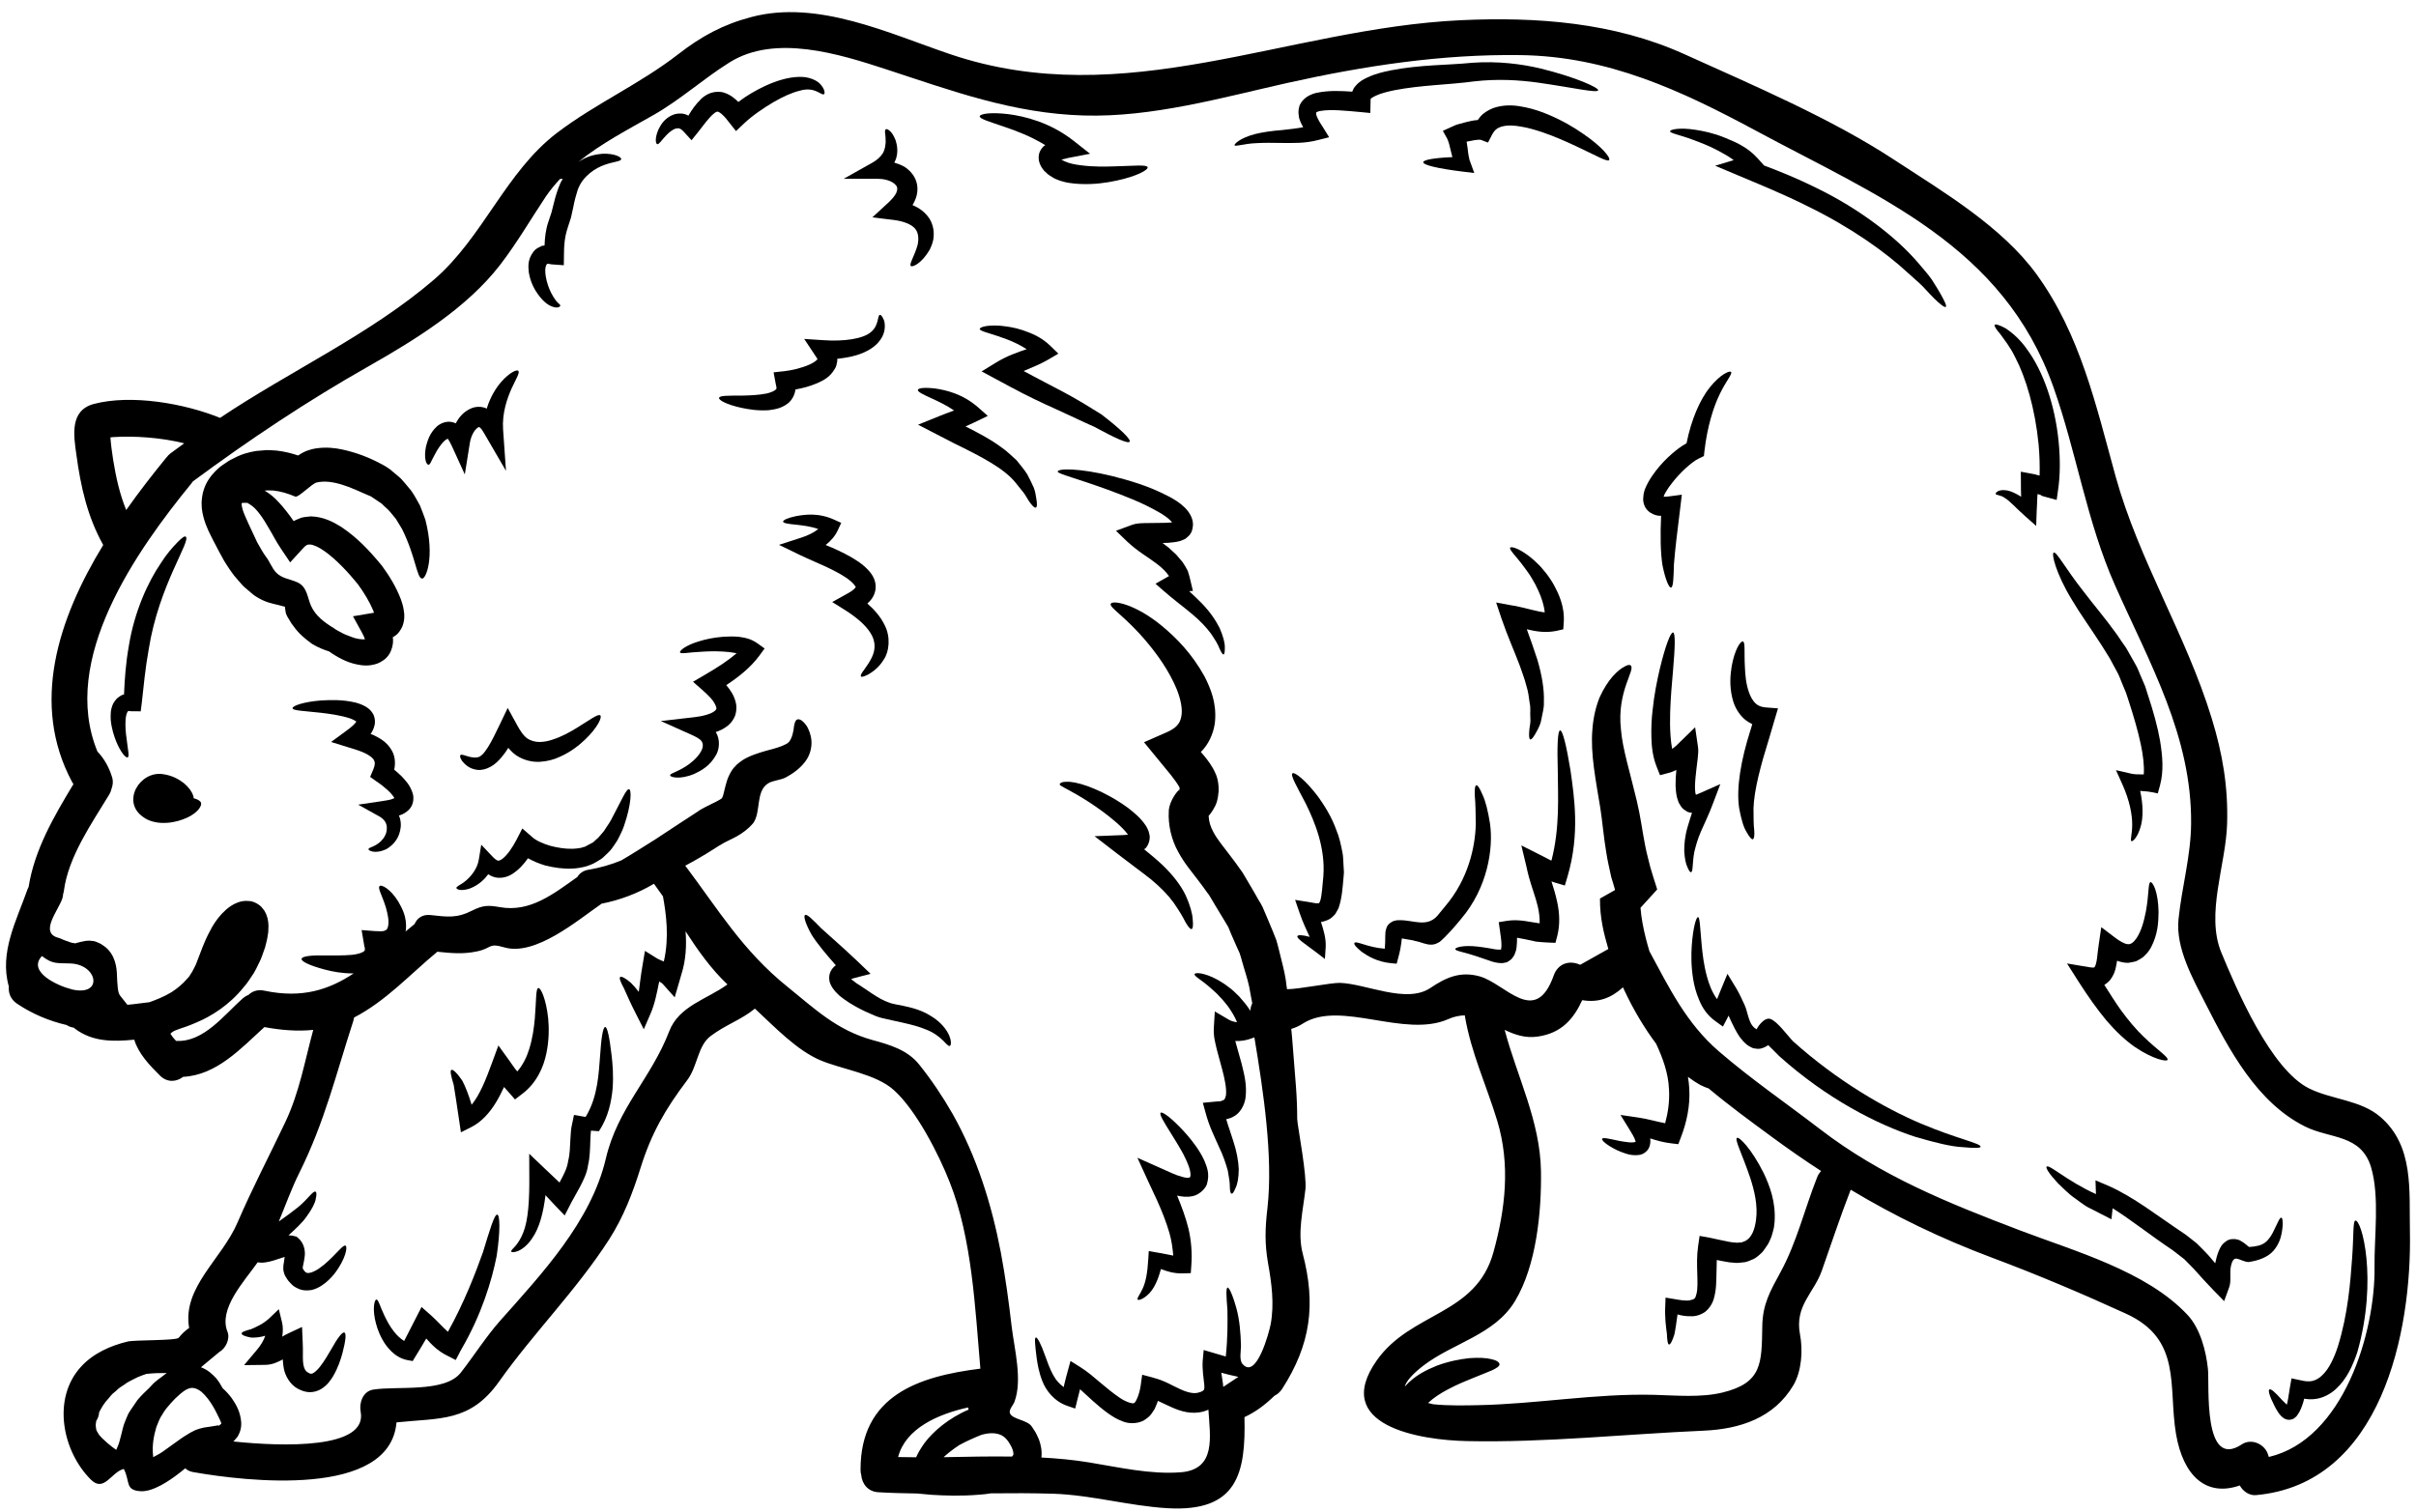 <?xml version="1.0" encoding="UTF-8"?><svg xmlns="http://www.w3.org/2000/svg" xmlns:xlink="http://www.w3.org/1999/xlink" height="75.5" preserveAspectRatio="xMidYMid meet" version="1.0" viewBox="3.7 25.6 120.6 75.5" width="120.6" zoomAndPan="magnify"><g id="change1_1"><path d="M 7.332 75.012 C 8.852 75.336 8.582 73.773 7.234 73.707 C 6.547 73.676 6.344 73.762 5.793 73.336 C 5.039 74.137 6.625 74.832 7.219 74.98 C 7.262 74.992 7.293 75.004 7.332 75.012 Z M 11.938 94.219 L 12.023 94.156 C 11.695 94.152 11.352 94.164 11.012 94.199 C 10.941 94.223 10.871 94.246 10.801 94.273 C 10.652 94.324 10.504 94.391 10.359 94.469 C 10.211 94.547 10.055 94.617 9.918 94.727 C 9.762 94.824 9.609 94.922 9.504 95.039 L 9.312 95.199 C 9.238 95.27 9.168 95.367 9.098 95.449 C 8.922 95.625 8.77 95.875 8.648 96.121 C 8.637 96.289 8.582 96.43 8.504 96.547 C 8.48 96.664 8.469 96.773 8.488 96.867 C 8.488 96.945 8.516 96.941 8.504 96.992 C 8.52 97.035 8.562 97.102 8.594 97.156 L 8.641 97.238 C 8.844 97.484 9.27 97.844 9.504 97.992 L 9.531 97.926 L 9.574 97.82 C 9.641 97.695 9.688 97.48 9.738 97.293 C 9.797 97.07 9.855 96.777 9.934 96.598 C 9.969 96.504 10.008 96.414 10.047 96.324 L 10.102 96.199 L 10.145 96.125 L 10.227 95.996 C 10.348 95.828 10.453 95.66 10.562 95.504 C 10.762 95.27 10.957 95.078 11.145 94.906 C 11.184 94.863 11.227 94.816 11.27 94.773 C 11.473 94.539 11.723 94.398 11.938 94.219 Z M 12.219 48.23 C 12.441 48.062 12.668 47.902 12.895 47.734 C 11.734 47.445 10.395 47.355 9.328 47.426 C 9.289 47.434 9.25 47.434 9.211 47.441 C 9.238 47.816 9.293 48.188 9.348 48.559 C 9.492 49.449 9.676 50.27 10 51.066 C 10.652 50.137 11.336 49.266 11.984 48.469 C 11.992 48.465 11.996 48.457 12.004 48.449 C 12.066 48.367 12.129 48.297 12.219 48.23 Z M 14.73 96.703 C 14.738 96.688 14.742 96.684 14.75 96.664 C 14.727 96.609 14.711 96.562 14.68 96.496 C 14.5 96.125 14.234 95.523 13.766 95.102 C 13.523 94.91 13.301 94.852 13.105 94.938 C 12.902 94.996 12.5 95.348 12.215 95.676 C 12.066 95.844 11.914 96.02 11.805 96.223 C 11.668 96.406 11.602 96.629 11.508 96.844 C 11.375 97.293 11.281 97.773 11.344 98.305 C 11.34 98.324 11.344 98.34 11.344 98.359 C 11.508 98.273 11.668 98.191 11.824 98.082 C 12.027 97.941 12.227 97.797 12.418 97.656 C 12.625 97.504 12.859 97.336 13.051 97.227 L 13.203 97.133 L 13.441 97.012 C 13.602 96.945 13.766 96.906 13.883 96.879 C 14.094 96.852 14.297 96.816 14.492 96.785 L 14.594 96.766 C 14.617 96.762 14.594 96.766 14.605 96.777 C 14.613 96.777 14.605 96.797 14.625 96.789 L 14.68 96.742 Z M 37.105 77.094 C 37.594 75.82 38.984 75.504 40.012 74.754 C 39.18 73.965 38.535 73.047 37.922 72.102 C 37.973 72.773 37.949 73.527 37.703 74.285 L 37.625 74.555 L 37.379 75.398 L 36.793 74.742 C 36.758 74.695 36.684 74.652 36.605 74.609 C 36.492 75.172 36.383 75.734 36.176 76.207 L 35.836 76.992 L 35.477 76.285 C 35.176 75.699 34.984 75.262 34.848 74.953 C 34.676 74.633 34.598 74.438 34.656 74.383 C 34.719 74.336 34.906 74.43 35.184 74.664 C 35.309 74.785 35.449 74.945 35.586 75.125 C 35.641 74.723 35.688 74.281 35.777 73.777 L 35.895 73.078 L 36.508 73.461 C 36.586 73.508 36.703 73.551 36.836 73.609 C 37.117 72.402 36.949 71.207 36.793 70.355 C 36.648 70.148 36.492 69.938 36.344 69.727 C 35.535 70.207 34.645 70.543 33.723 70.723 C 33.707 70.738 33.688 70.758 33.664 70.77 C 32.531 71.551 30.426 73.348 28.883 72.906 C 28.059 72.664 28.273 72.945 27.52 73.102 C 26.812 73.254 26.211 73.191 25.531 73.121 C 24.152 74.262 22.984 75.566 21.375 76.406 C 21.367 76.461 21.355 76.512 21.34 76.566 C 20.469 79.242 19.906 81.621 18.645 84.152 C 18.262 84.918 17.957 85.77 17.617 86.59 C 17.992 86.324 18.309 86.094 18.57 85.883 C 19.07 85.477 19.34 85.023 19.453 85.105 C 19.508 85.129 19.508 85.254 19.461 85.465 C 19.434 85.66 19.27 85.977 19.027 86.312 C 18.809 86.637 18.461 86.953 18.094 87.289 C 18.102 87.281 18.105 87.281 18.113 87.281 C 18.227 87.281 18.34 87.301 18.441 87.332 L 18.496 87.344 L 18.555 87.391 C 18.891 87.656 18.938 88.066 18.914 88.293 C 18.891 88.516 18.844 88.715 18.82 88.828 C 18.812 88.867 18.812 88.883 18.812 88.898 C 18.801 88.906 18.809 88.918 18.809 88.922 L 18.824 88.953 L 18.887 89.055 C 18.898 89.059 18.902 89.066 18.91 89.074 C 18.922 89.098 18.938 89.109 18.957 89.121 C 19.012 89.18 19.164 89.18 19.355 89.09 C 19.547 89.008 19.723 88.867 19.883 88.742 C 20.52 88.199 20.816 87.738 20.949 87.797 C 21.055 87.84 20.98 88.445 20.375 89.223 C 20.219 89.406 20.035 89.609 19.758 89.789 C 19.621 89.879 19.453 89.965 19.25 90.012 C 19.039 90.047 18.777 90.047 18.551 89.926 C 18.438 89.875 18.328 89.809 18.238 89.707 C 18.191 89.66 18.145 89.609 18.102 89.562 L 18.035 89.469 L 17.969 89.363 C 17.891 89.246 17.887 89.18 17.855 89.074 C 17.832 88.957 17.848 88.93 17.844 88.855 C 17.848 88.785 17.848 88.727 17.863 88.684 C 17.879 88.547 17.898 88.449 17.91 88.359 C 17.719 88.418 17.531 88.48 17.352 88.539 C 17.234 88.57 17.137 88.605 16.992 88.625 C 16.914 88.629 16.875 88.648 16.781 88.648 C 16.707 88.648 16.637 88.637 16.562 88.629 C 15.887 89.586 14.594 90.949 15.055 92.094 C 15.199 92.453 14.965 92.93 14.645 93.109 C 14.348 93.352 14.062 93.59 13.77 93.836 C 13.758 93.848 13.746 93.859 13.734 93.871 C 13.758 93.883 13.785 93.891 13.812 93.902 C 14.109 94.027 14.312 94.23 14.488 94.414 C 14.625 94.582 14.727 94.75 14.816 94.918 C 14.961 95.043 15.109 95.199 15.266 95.41 C 15.438 95.664 15.641 95.965 15.719 96.438 C 15.762 96.672 15.758 96.98 15.59 97.277 L 15.559 97.336 L 15.469 97.441 L 15.422 97.496 L 15.371 97.551 C 15.359 97.555 15.348 97.57 15.344 97.574 C 17.816 97.832 22.062 97.965 21.703 96.086 C 21.617 95.648 21.816 95.062 22.332 94.984 C 23.516 94.793 25.898 95.152 26.699 94.141 C 27.367 93.285 27.945 92.363 28.66 91.551 C 30.738 89.215 33.203 86.59 33.941 83.453 C 34.531 80.922 36.207 79.438 37.105 77.094 Z M 52.051 95.984 C 52.039 95.949 52.027 95.91 52.023 95.875 C 50.516 96.211 48.902 96.922 48.531 98.352 C 48.832 98.359 49.133 98.363 49.43 98.363 C 49.516 98.168 49.652 97.926 49.848 97.652 C 50.27 97.086 51.039 96.414 52.051 95.984 Z M 54.281 98.238 C 54.293 98.203 54.289 98.113 54.246 97.977 C 54.234 97.945 54.219 97.914 54.207 97.887 L 54.188 97.84 L 54.145 97.762 L 54.051 97.605 L 54.035 97.586 C 54.035 97.582 54.031 97.574 54.031 97.574 L 53.996 97.531 C 53.824 97.301 53.625 97.199 53.34 97.168 C 53.145 97.145 52.926 97.18 52.703 97.238 C 52.309 97.395 51.938 97.562 51.609 97.742 C 51.598 97.746 51.578 97.754 51.574 97.762 C 51.262 97.965 51.012 98.168 50.801 98.359 C 51.945 98.34 53.082 98.309 54.219 98.328 C 54.254 98.285 54.277 98.258 54.281 98.238 Z M 64.762 94.848 C 65.012 94.68 65.262 94.516 65.516 94.348 L 65.047 94.242 C 64.914 94.207 64.789 94.176 64.664 94.141 C 64.688 94.297 64.719 94.477 64.746 94.68 C 64.754 94.727 64.754 94.785 64.762 94.848 Z M 94.402 84.395 C 94.449 84.262 94.523 84.16 94.605 84.07 C 93.785 83.539 92.965 82.969 92.141 82.363 C 91.094 81.594 90.004 80.797 88.984 79.941 C 88.973 79.934 88.965 79.934 88.945 79.934 C 88.836 79.898 88.711 79.836 88.566 79.77 C 88.375 79.664 88.172 79.527 87.957 79.367 C 87.988 79.551 88.012 79.738 88.023 79.934 C 88.078 80.82 87.887 81.66 87.609 82.379 L 87.477 82.73 L 87.125 82.688 C 86.723 82.641 86.383 82.543 86.074 82.441 C 86.09 82.574 86.09 82.73 86.02 82.891 C 85.93 83.113 85.691 83.242 85.551 83.262 C 85.246 83.309 85.043 83.258 84.863 83.203 C 84.684 83.148 84.535 83.082 84.402 83.023 C 83.879 82.766 83.637 82.531 83.672 82.461 C 83.715 82.379 84.027 82.461 84.551 82.57 C 84.684 82.594 84.828 82.617 84.977 82.633 C 85.113 82.652 85.266 82.641 85.348 82.617 C 85.344 82.609 85.344 82.605 85.344 82.598 C 85.344 82.594 85.324 82.543 85.32 82.52 C 85.277 82.391 85.168 82.203 85.055 82.023 L 84.59 81.27 L 85.492 81.402 C 85.953 81.469 86.395 81.605 86.82 81.684 C 86.965 81.148 87.047 80.582 87.012 79.996 C 86.98 79.168 86.688 78.402 86.367 77.711 C 85.805 76.961 85.254 76.059 84.762 75.004 C 84.742 74.969 84.73 74.934 84.715 74.898 C 84.121 75.43 83.5 75.676 82.68 75.539 C 82.25 76.477 81.645 77.184 80.473 77.355 C 79.844 77.453 79.312 77.262 78.809 77.023 C 79.43 79.371 80.582 81.574 80.621 84.078 C 80.652 86.105 80.395 88.789 79.324 90.566 C 78.305 92.254 76.246 92.645 74.758 93.781 C 74.184 94.223 73.898 94.566 73.82 94.836 C 74.328 94.266 74.918 93.996 75.434 93.785 C 76.031 93.566 76.578 93.465 77.043 93.414 C 77.512 93.379 77.883 93.398 78.152 93.465 C 78.418 93.523 78.547 93.625 78.551 93.715 C 78.559 93.816 78.414 93.906 78.191 94.016 C 77.977 94.109 77.648 94.234 77.266 94.391 C 76.883 94.547 76.426 94.73 75.969 94.977 C 75.613 95.164 75.25 95.398 74.984 95.652 C 75.07 95.672 75.152 95.695 75.234 95.715 C 76.004 95.797 76.895 95.773 77.449 95.762 C 80.41 95.707 83.332 95.168 86.289 95.246 C 87.391 95.277 88.609 95.391 89.688 95.129 C 91.668 94.645 91.637 93.668 91.668 91.824 C 91.684 90.719 92.062 90.07 92.582 89.113 C 93.383 87.648 93.789 85.941 94.402 84.395 Z M 122.23 88.867 C 122.211 87.336 122.492 85.367 122.059 83.887 C 121.559 82.227 120.027 82.473 118.77 81.852 C 116.359 80.652 114.973 78.027 113.793 75.707 C 113.164 74.477 112.297 72.934 112.445 71.5 C 112.609 69.895 113.059 68.355 113.074 66.734 C 113.117 62.363 111.004 58.719 109.277 54.828 C 107.859 51.633 107.359 48.195 106.199 44.922 C 103.691 37.855 97.48 35.426 91.355 32.129 C 87.609 30.113 83.973 28.418 79.629 28.352 C 75.68 28.293 71.801 28.887 67.957 29.742 C 64.656 30.484 61.219 31.465 57.805 31.367 C 54.258 31.266 51.227 30.137 47.895 29.047 C 45.59 28.297 42.398 27.293 40.125 28.711 C 38.816 29.527 37.68 30.566 36.34 31.332 C 35.059 32.062 33.711 32.758 32.562 33.691 C 32.609 33.664 32.652 33.629 32.703 33.605 C 33.086 33.371 33.473 33.301 33.781 33.277 C 34.41 33.254 34.73 33.461 34.711 33.547 C 34.688 33.664 34.359 33.664 33.887 33.828 C 33.426 33.988 32.797 34.379 32.543 35.066 L 32.531 35.102 C 32.457 35.328 32.383 35.598 32.316 35.945 C 32.281 36.113 32.238 36.285 32.203 36.461 C 32.152 36.633 32.09 36.812 32.031 36.992 C 31.883 37.453 31.852 37.867 31.852 38.305 L 31.844 38.844 L 31.254 38.801 C 31.18 38.801 31.078 38.758 31.055 38.777 C 31.043 38.777 31.035 38.77 31.027 38.77 C 30.973 38.781 30.91 38.945 30.918 39.109 C 30.922 39.465 31.031 39.816 31.145 40.082 C 31.254 40.336 31.398 40.539 31.473 40.637 C 31.57 40.758 31.695 40.816 31.664 40.875 C 31.648 40.918 31.562 40.988 31.348 40.934 C 31.098 40.871 30.863 40.691 30.633 40.398 C 30.402 40.105 30.18 39.723 30.094 39.184 C 30.07 38.918 30.031 38.574 30.312 38.191 C 30.379 38.094 30.469 38.016 30.582 37.961 C 30.637 37.934 30.691 37.902 30.742 37.879 L 30.883 37.855 C 30.895 37.473 30.941 37.066 31.066 36.695 C 31.121 36.531 31.176 36.371 31.227 36.215 C 31.27 36.047 31.312 35.879 31.355 35.711 C 31.426 35.414 31.535 35.055 31.684 34.719 L 31.703 34.684 C 31.73 34.629 31.77 34.582 31.789 34.527 C 31.742 34.535 31.695 34.539 31.652 34.539 C 31.402 34.809 31.168 35.09 30.953 35.402 C 30.188 36.551 29.5 37.742 28.656 38.836 C 26.992 40.988 24.418 42.57 22.094 43.891 C 19.039 45.621 16.145 47.555 13.328 49.637 C 13.301 49.664 13.285 49.703 13.254 49.738 C 10.516 53.09 6.672 58.516 8.562 63.121 C 8.922 63.5 9.148 63.93 9.301 64.422 C 9.355 64.605 9.336 64.797 9.27 64.973 C 9.25 65.066 9.215 65.164 9.156 65.266 C 8.277 66.719 7.109 68.371 6.887 70.094 C 6.883 70.148 6.863 70.195 6.852 70.234 C 6.848 70.312 6.836 70.398 6.805 70.48 C 6.594 71.086 5.656 72.18 6.617 72.426 C 6.738 72.457 6.859 72.535 6.984 72.57 C 7.082 72.594 7.18 72.648 7.281 72.672 C 7.363 72.684 7.402 72.691 7.457 72.703 L 7.516 72.684 L 7.73 72.629 L 7.875 72.602 C 7.926 72.59 7.938 72.574 8.102 72.57 C 8.176 72.57 8.238 72.57 8.305 72.582 L 8.406 72.594 L 8.43 72.602 C 8.438 72.602 8.527 72.637 8.527 72.637 C 8.547 72.641 8.66 72.695 8.66 72.695 C 8.676 72.695 8.773 72.75 8.852 72.809 C 8.93 72.863 9.023 72.93 9.074 72.988 C 9.191 73.113 9.289 73.254 9.355 73.402 C 9.484 73.684 9.516 73.941 9.531 74.148 C 9.562 74.855 9.574 75.168 9.707 75.328 L 10.059 75.77 C 10.43 75.742 10.801 75.676 11.16 75.641 C 11.504 75.516 11.879 75.371 12.25 75.148 C 12.531 74.965 12.789 74.766 13.062 74.449 C 13.152 74.359 13.188 74.285 13.223 74.227 C 13.266 74.168 13.316 74.094 13.355 74 C 13.453 73.832 13.531 73.637 13.613 73.406 C 13.703 73.191 13.785 72.934 13.902 72.672 C 14.008 72.406 14.168 72.102 14.289 71.883 C 14.469 71.578 14.684 71.285 14.977 71.027 C 15.129 70.895 15.305 70.758 15.582 70.656 C 15.641 70.633 15.742 70.605 15.828 70.594 C 15.906 70.578 16.02 70.578 16.145 70.59 C 16.355 70.594 16.684 70.773 16.801 70.949 C 16.98 71.152 17 71.289 17.059 71.465 C 17.086 71.59 17.102 71.727 17.102 71.836 L 17.09 72.145 L 17.047 72.414 C 17.02 72.59 16.969 72.738 16.934 72.898 C 16.883 73.043 16.832 73.188 16.781 73.332 C 16.742 73.449 16.672 73.605 16.594 73.754 C 16.523 73.898 16.449 74.059 16.371 74.184 C 16.203 74.438 16.047 74.688 15.855 74.902 C 15.141 75.789 14.246 76.344 13.5 76.656 C 13.328 76.734 13.148 76.801 12.969 76.867 C 12.801 76.926 12.652 76.969 12.543 77.016 C 12.367 77.074 12.281 77.137 12.207 77.215 C 12.238 77.262 12.273 77.316 12.32 77.379 C 12.367 77.445 12.434 77.512 12.496 77.578 C 12.508 77.578 12.512 77.574 12.52 77.574 C 13.879 77.637 14.902 76.258 15.828 75.441 C 15.91 75.371 16 75.316 16.098 75.281 C 16.289 75.094 16.562 74.992 16.898 75.066 C 18.789 75.465 20.129 75.012 21.355 74.203 C 21.34 74.203 21.32 74.203 21.309 74.203 C 20.746 74.203 20.289 74.109 19.914 74.012 C 19.16 73.809 18.754 73.617 18.754 73.484 C 18.762 73.336 19.27 73.289 20.012 73.305 C 20.375 73.305 20.816 73.316 21.262 73.277 C 21.477 73.254 21.699 73.203 21.816 73.133 C 21.938 73.047 21.902 73.09 21.914 72.945 C 21.895 72.887 21.879 72.82 21.871 72.754 L 21.75 72.039 L 22.41 72.09 C 22.613 72.102 22.828 72.113 22.906 72.066 C 22.988 72.039 23.027 72.008 23.066 71.875 C 23.141 71.602 23.043 71.199 22.961 70.906 C 22.773 70.297 22.547 69.949 22.645 69.848 C 22.719 69.746 23.18 69.961 23.582 70.617 C 23.77 70.953 24.012 71.359 23.965 72.016 C 23.961 72.043 23.949 72.078 23.941 72.113 C 24.09 71.988 24.238 71.863 24.395 71.738 C 24.516 71.457 24.773 71.246 25.184 71.289 C 26.039 71.379 26.488 71.465 27.293 71.055 C 27.812 70.797 28.074 70.793 28.652 70.895 C 30.168 71.164 31.324 70.234 32.523 69.387 C 32.621 69.215 32.801 69.074 33.07 69.027 C 33.617 68.938 34.18 68.781 34.711 68.562 C 35.227 68.262 35.801 67.891 36.434 67.496 C 36.797 67.258 37.184 67.004 37.578 66.742 C 37.781 66.609 37.984 66.48 38.195 66.34 L 38.512 66.133 L 38.59 66.078 L 38.676 66.023 L 38.906 65.898 C 39.43 65.641 39.641 65.535 39.73 65.461 C 39.754 65.426 39.785 65.371 39.809 65.266 C 39.855 65.109 39.887 64.91 39.98 64.613 C 40 64.516 40.125 64.219 40.258 64.027 L 40.352 63.91 L 40.379 63.887 L 40.469 63.785 C 40.48 63.773 40.504 63.758 40.504 63.758 L 40.605 63.672 C 40.875 63.457 41.105 63.375 41.324 63.285 C 41.742 63.129 42.078 63.055 42.344 62.977 C 42.613 62.902 42.801 62.824 42.926 62.758 C 43.164 62.668 43.258 62.328 43.309 62.062 C 43.34 61.758 43.387 61.555 43.508 61.52 C 43.625 61.488 43.793 61.59 43.984 61.871 C 44.074 62.039 44.176 62.266 44.203 62.566 C 44.23 62.859 44.16 63.285 43.895 63.625 C 43.645 63.961 43.305 64.211 42.938 64.41 C 42.664 64.562 42.273 64.562 42.035 64.719 C 41.426 65.109 41.68 66.102 41.328 66.656 L 41.309 66.684 L 41.281 66.719 C 40.777 67.305 40.125 67.52 39.867 67.668 L 39.762 67.73 L 39.738 67.742 L 39.684 67.777 L 39.598 67.824 L 39.277 68.027 C 39.066 68.164 38.852 68.293 38.629 68.422 C 38.387 68.566 38.145 68.699 37.906 68.824 C 39.535 70.988 40.777 73.078 43.004 74.867 C 44.406 76 45.469 77.035 47.254 77.531 C 48.113 77.766 49 78.02 49.586 78.758 C 50.203 79.527 50.758 80.355 51.25 81.215 C 52.457 83.359 53.195 85.715 53.656 88.121 C 53.887 89.352 54.055 90.594 54.199 91.832 C 54.332 92.949 54.75 94.512 54.336 95.602 C 54.281 95.75 54.055 95.988 54.109 96.152 C 54.223 96.484 54.988 96.484 55.211 96.84 C 55.215 96.84 55.238 96.879 55.238 96.879 L 55.336 97.031 C 55.391 97.102 55.492 97.316 55.559 97.469 C 55.652 97.719 55.723 98.031 55.684 98.375 C 56.473 98.418 57.262 98.488 58.047 98.617 C 59.535 98.859 61.117 99.23 62.637 99.113 C 64.426 98.973 64.102 97.328 64.02 95.984 L 63.941 96.02 L 63.785 96.074 C 63.168 96.246 62.609 96.055 62.188 95.867 C 61.941 95.762 61.715 95.641 61.5 95.547 C 61.48 95.613 61.453 95.676 61.422 95.75 L 61.336 95.953 L 61.195 96.168 C 61.109 96.305 60.938 96.438 60.77 96.539 C 60.391 96.719 59.969 96.676 59.715 96.559 C 59.434 96.457 59.223 96.316 59.027 96.18 C 58.469 95.781 58.023 95.332 57.613 94.965 C 57.566 95.152 57.52 95.336 57.473 95.516 L 57.371 95.93 L 56.98 95.797 C 56.316 95.57 55.906 95.016 55.734 94.566 C 55.551 94.105 55.492 93.711 55.445 93.391 C 55.367 92.758 55.332 92.41 55.402 92.383 C 55.473 92.352 55.66 92.688 55.867 93.285 C 55.977 93.578 56.094 93.949 56.297 94.297 C 56.418 94.523 56.594 94.715 56.801 94.859 C 56.809 94.824 56.812 94.785 56.82 94.75 C 56.867 94.535 56.934 94.297 57 94.055 L 57.137 93.555 L 57.629 93.863 C 58.012 94.105 58.305 94.367 58.621 94.633 C 58.93 94.895 59.25 95.156 59.574 95.379 C 59.891 95.605 60.273 95.715 60.316 95.652 C 60.402 95.617 60.578 95.211 60.637 94.797 L 60.715 94.242 L 61.234 94.379 L 61.266 94.391 C 61.844 94.535 62.223 94.793 62.594 94.953 C 62.961 95.129 63.281 95.195 63.492 95.141 L 63.637 95.098 C 63.66 95.086 63.684 95.074 63.707 95.066 C 63.746 95.043 63.777 95.02 63.785 95.008 C 63.797 95.008 63.832 94.941 63.816 94.762 C 63.785 94.434 63.707 93.984 63.734 93.559 L 63.785 93.008 L 64.316 93.164 C 64.484 93.215 64.652 93.262 64.812 93.309 C 64.84 93.316 64.859 93.32 64.887 93.332 C 64.988 92.387 64.98 91.578 64.969 90.992 C 64.914 90.316 64.891 89.914 64.977 89.891 C 65.047 89.867 65.227 90.234 65.418 90.926 C 65.578 91.508 65.629 92.152 65.645 92.754 C 65.656 93.02 65.543 93.488 65.719 93.699 C 66.41 94.523 67.051 92.129 67.129 91.719 C 67.316 90.699 67.176 89.664 66.996 88.664 C 66.824 87.68 66.852 86.906 66.969 85.902 C 67.254 83.352 66.766 80.102 66.316 77.398 L 66.184 77.445 C 65.914 77.547 65.641 77.59 65.363 77.578 C 65.375 77.633 65.395 77.684 65.406 77.738 C 65.496 78.055 65.586 78.379 65.676 78.703 C 65.805 79.234 65.957 79.77 65.871 80.434 C 65.82 80.762 65.621 81.191 65.238 81.371 C 65.133 81.426 65.016 81.461 64.91 81.484 C 65.016 81.855 65.156 82.223 65.262 82.574 C 65.43 83.078 65.52 83.574 65.535 83.98 C 65.531 84.395 65.477 84.715 65.375 84.918 C 65.293 85.121 65.227 85.219 65.172 85.199 C 65.125 85.188 65.094 85.07 65.09 84.867 C 65.094 84.668 65.051 84.387 64.988 84.047 C 64.891 83.707 64.766 83.309 64.539 82.844 C 64.336 82.379 64.059 81.844 63.879 81.16 L 63.742 80.664 L 64.359 80.605 C 64.441 80.594 64.527 80.59 64.609 80.59 C 64.668 80.562 64.742 80.551 64.777 80.527 C 64.844 80.492 64.859 80.426 64.898 80.277 C 64.934 79.949 64.832 79.449 64.699 78.961 C 64.609 78.633 64.527 78.309 64.438 77.996 C 64.363 77.656 64.262 77.352 64.293 76.883 L 64.34 76.102 L 65.016 76.5 C 65.137 76.578 65.293 76.621 65.449 76.641 C 65.336 76.352 65.156 76.07 64.988 75.836 C 64.848 75.656 64.711 75.488 64.57 75.352 C 64.438 75.195 64.293 75.078 64.168 74.965 C 63.688 74.527 63.281 74.336 63.332 74.234 C 63.359 74.156 63.785 74.145 64.477 74.52 C 64.641 74.617 64.82 74.719 65 74.863 C 65.184 74.992 65.363 75.156 65.551 75.348 C 65.734 75.555 65.938 75.789 66.117 76.07 C 66.117 75.934 66.156 75.812 66.207 75.699 C 66.203 75.695 66.207 75.688 66.207 75.68 C 66.156 75.41 66.105 75.156 66.059 74.879 C 65.961 74.418 65.801 73.98 65.68 73.523 C 65.645 73.406 65.613 73.289 65.574 73.18 L 65.43 72.863 C 65.34 72.648 65.242 72.434 65.148 72.219 L 65.012 71.887 C 64.953 71.781 64.871 71.66 64.809 71.547 C 64.664 71.309 64.52 71.074 64.379 70.836 L 64.168 70.48 L 64.059 70.301 C 64.055 70.297 64.043 70.273 64.043 70.273 L 63.98 70.195 C 63.832 69.984 63.676 69.77 63.504 69.547 C 63.188 69.125 62.82 68.711 62.504 68.117 C 62.18 67.539 62 66.785 62.043 66.102 L 62.043 66.066 L 62.047 66.02 C 62.098 65.629 62.367 65.223 62.516 65.078 C 62.559 65.031 62.578 65.012 62.582 65.008 L 62.582 64.934 C 62.578 64.918 62.57 64.906 62.562 64.887 C 62.473 64.73 62.32 64.512 62.145 64.293 C 61.953 64.062 61.762 63.828 61.578 63.602 L 60.805 62.66 L 61.91 62.176 C 62.387 61.969 62.594 61.754 62.664 61.395 C 62.75 61.016 62.629 60.496 62.445 60.027 C 62.055 59.082 61.465 58.277 60.953 57.664 C 59.906 56.41 59.094 55.953 59.141 55.762 C 59.176 55.547 60.34 55.719 61.727 56.875 C 62.414 57.449 63.191 58.223 63.832 59.383 C 64.125 59.969 64.43 60.676 64.352 61.609 C 64.309 62.07 64.125 62.578 63.801 62.973 C 63.754 63.039 63.695 63.094 63.641 63.145 C 63.844 63.375 64.047 63.617 64.25 63.965 C 64.352 64.176 64.488 64.367 64.527 64.863 L 64.531 65.102 C 64.52 65.277 64.488 65.469 64.441 65.637 C 64.348 65.934 64.145 66.211 64.031 66.34 C 64.047 66.617 64.113 66.867 64.277 67.16 C 64.449 67.488 64.777 67.891 65.105 68.32 C 65.281 68.551 65.461 68.789 65.633 69.039 L 65.699 69.129 L 65.73 69.176 L 65.793 69.281 L 65.902 69.465 L 66.113 69.824 C 66.25 70.062 66.395 70.297 66.523 70.535 C 66.598 70.656 66.668 70.762 66.727 70.895 L 66.906 71.312 C 67.023 71.59 67.137 71.863 67.25 72.133 L 67.41 72.539 C 67.457 72.676 67.48 72.809 67.52 72.945 C 67.645 73.484 67.805 74.012 67.883 74.527 C 67.902 74.684 67.918 74.832 67.945 74.992 C 68.551 74.992 70.129 74.664 70.59 74.676 C 71.891 74.719 73.906 75.73 75.094 74.934 C 75.879 74.406 76.582 74.086 77.551 74.348 C 78.852 74.707 80.336 76.895 81.258 74.305 C 81.465 73.719 82.023 73.523 82.578 73.773 C 83.043 73.508 83.52 73.246 83.984 72.984 C 83.984 72.969 83.977 72.965 83.977 72.961 C 83.758 72.211 83.559 71.426 83.566 70.465 L 84.32 70.039 C 84.262 69.824 84.195 69.609 84.129 69.395 C 84.039 68.973 83.938 68.555 83.879 68.156 C 83.746 67.359 83.684 66.582 83.582 65.941 C 83.367 64.602 83.082 63.23 83.188 62.027 C 83.23 61.422 83.367 60.871 83.547 60.422 C 83.75 59.977 83.977 59.629 84.199 59.375 C 84.422 59.125 84.625 58.969 84.785 58.887 C 84.941 58.797 85.043 58.777 85.098 58.828 C 85.359 59.035 84.398 60.105 84.613 62.02 C 84.691 62.992 85.062 64.141 85.406 65.594 C 85.59 66.359 85.676 67.078 85.82 67.809 C 85.887 68.172 85.988 68.52 86.074 68.883 C 86.18 69.242 86.293 69.609 86.414 69.98 L 86.418 70.016 L 85.59 70.926 C 85.625 71.41 85.727 71.941 85.852 72.438 C 85.91 72.66 85.969 72.883 86.035 73.098 C 87.023 74.926 87.875 76.691 89.5 78.094 C 91.117 79.488 92.863 80.684 94.551 81.98 C 97.609 84.332 100.945 85.668 104.523 87.031 C 107.27 88.078 110.844 89.066 112.891 91.25 C 113.531 91.926 113.824 93.07 113.914 93.953 C 113.996 94.746 113.645 99.016 115.605 97.719 C 116.098 97.391 116.773 97.719 116.922 98.25 C 116.934 98.281 116.941 98.316 116.953 98.348 C 120.703 97.469 122.273 92.074 122.23 88.867 Z M 123.996 87.078 C 124.098 92.09 122.582 99.703 116.297 100.254 C 115.973 100.277 115.66 100.059 115.504 99.77 C 113.828 100.355 112.68 99.297 112.32 97.199 C 111.922 94.828 112.641 92.477 109.82 91.191 C 107.633 90.191 105.406 89.246 103.148 88.402 C 100.574 87.438 98.297 86.332 96.082 85.004 C 95.562 86.344 95.113 87.703 94.637 89.055 C 94.246 90.16 93.277 90.797 93.551 92.227 C 93.703 93.02 93.637 94.055 93.219 94.77 C 92.254 96.391 90.574 96.953 88.746 97.035 C 84.871 97.203 80.801 97.641 76.922 97.555 C 74.598 97.508 70.121 96.797 72.426 93.523 C 74.141 91.094 77.371 91.285 78.246 88.133 C 78.844 85.973 79.102 83.758 78.438 81.562 C 77.906 79.809 77.133 78.164 76.824 76.34 C 76.824 76.328 76.824 76.316 76.824 76.297 C 76.566 76.305 76.289 76.352 75.996 76.484 C 73.812 77.453 70.637 75.531 68.762 76.691 C 68.547 76.832 68.348 76.918 68.156 76.973 C 68.168 77.105 68.184 77.242 68.195 77.375 C 68.262 78.246 68.328 79.062 68.387 79.805 C 68.434 80.406 68.453 80.969 68.453 81.48 C 68.465 81.551 68.465 81.621 68.477 81.699 C 68.5 81.941 68.941 84.34 68.863 84.98 C 68.75 86.008 68.457 87.156 68.727 88.188 C 69.391 90.723 69.133 92.723 67.699 94.953 C 67.59 95.113 67.465 95.223 67.32 95.289 C 66.832 95.762 66.375 96.098 65.82 96.359 C 65.891 99.172 65.465 101.109 61.977 100.906 C 60.074 100.793 58.191 100.25 56.297 100.184 C 55.258 100.152 54.211 100.152 53.168 100.164 C 52.973 100.195 52.777 100.219 52.59 100.23 C 51.672 100.309 50.879 100.277 50.215 100.238 C 49.945 100.215 49.707 100.195 49.484 100.172 C 48.84 100.16 48.191 100.148 47.551 100.109 C 47.008 100.082 46.727 99.668 46.691 99.25 C 46.664 99.172 46.656 99.082 46.656 98.988 C 46.648 95.258 49.582 94.32 52.637 93.938 C 52.375 90.887 52.219 87.434 51.109 84.633 C 50.574 83.262 49.441 81.035 48.316 80.027 C 47.418 79.219 45.77 79.008 44.656 78.543 C 43.48 78.043 42.406 76.914 41.383 75.961 C 40.699 76.523 39.941 76.754 39.176 77.328 C 38.523 77.812 38.523 78.848 38.008 79.527 C 36.914 80.977 36.219 82.168 35.668 83.934 C 35.285 85.164 34.82 86.367 34.117 87.469 C 32.484 90.012 30.355 92.125 28.613 94.582 C 27.164 96.629 25.641 96.391 23.492 96.621 C 23.168 100.418 15.961 99.566 13.355 99.105 C 13.176 99.078 13.043 99.004 12.945 98.914 C 12.844 99.004 12.727 99.094 12.613 99.18 C 12.164 99.531 11.34 100.086 10.742 100.059 C 9.918 100.016 10.211 99.578 9.879 98.945 C 9.258 99.094 8.898 100.141 8.234 99.477 C 6.801 98.047 6.289 95.414 7.75 93.836 C 8.355 93.172 9.211 92.793 10.066 92.586 C 10.418 92.496 12.496 92.547 12.621 92.395 C 12.789 92.191 12.93 92.051 13.141 91.906 C 12.789 89.875 14.77 88.48 15.559 86.637 C 16.293 84.926 17.148 83.305 17.945 81.621 C 18.645 80.145 18.914 78.578 19.336 77.023 C 18.531 77.105 17.711 77.035 16.898 76.883 C 15.715 77.961 14.512 79.281 12.844 79.367 C 12.52 79.617 12.059 79.672 11.688 79.309 C 11.164 78.785 10.609 78.211 10.402 77.512 C 9.359 77.613 8.324 77.633 7.434 76.957 C 7.414 76.938 7.395 76.926 7.387 76.914 C 7.242 76.891 7.121 76.848 7.027 76.781 C 6.137 76.574 5.297 76.219 4.539 75.707 C 4.215 75.484 4.113 75.16 4.141 74.855 C 3.656 73.16 4.523 71.57 5.074 70.004 C 5.086 69.961 5.113 69.926 5.129 69.883 C 5.422 68.027 6.398 66.352 7.367 64.75 C 7.348 64.727 7.324 64.695 7.309 64.664 C 5.199 60.742 6.617 56.473 8.852 52.812 C 8.062 51.391 7.73 49.906 7.512 48.297 C 7.375 47.332 7.176 46.094 8.383 45.77 C 10.238 45.281 12.883 45.734 14.684 46.465 C 18.184 44.117 22.188 42.293 25.359 39.566 C 27.824 37.441 28.93 34.199 31.504 32.234 C 33.43 30.77 35.645 29.793 37.559 28.305 C 38.715 27.406 39.809 26.816 41.211 26.449 C 44.531 25.57 48.086 27.277 51.141 28.309 C 59.852 31.254 67.879 27.023 76.613 26.609 C 80.406 26.434 84.254 26.715 87.762 28.297 C 91.211 29.859 95.133 31.523 98.289 33.602 C 100.707 35.184 103.621 36.91 105.355 39.289 C 107.547 42.305 108.324 45.836 109.301 49.371 C 110.469 53.598 112.824 57.293 114.098 61.453 C 114.645 63.223 114.926 64.887 114.871 66.734 C 114.812 68.781 113.789 71.242 114.582 73.16 C 115.352 75.023 117.055 79.004 118.969 79.949 C 120.09 80.504 121.543 80.523 122.52 81.367 C 124.211 82.82 123.953 85.047 123.996 87.078 Z M 62.582 65.031 C 62.57 65.047 62.562 65.086 62.582 65.098 L 62.582 65.031" fill="inherit"/><path d="M 121.266 86.547 C 121.578 86.445 122.414 89.473 121.367 93.129 C 121.141 93.785 120.855 94.445 120.305 94.953 C 120.027 95.207 119.668 95.398 119.297 95.449 C 119.094 95.48 118.898 95.469 118.719 95.438 C 118.699 95.504 118.684 95.578 118.664 95.641 C 118.594 95.844 118.543 96.031 118.363 96.281 C 118.352 96.305 118.293 96.355 118.25 96.391 C 118.211 96.426 118.168 96.457 118.086 96.473 C 117.922 96.523 117.812 96.469 117.719 96.426 C 117.586 96.336 117.52 96.258 117.461 96.18 C 117.359 96.035 117.289 95.906 117.23 95.785 C 116.988 95.312 116.91 95.027 116.98 94.977 C 117.055 94.922 117.281 95.133 117.621 95.512 C 117.695 95.582 117.773 95.66 117.852 95.738 C 117.875 95.652 117.898 95.551 117.914 95.449 C 117.945 95.254 117.977 95.055 118.012 94.84 L 118.086 94.422 L 118.562 94.523 C 118.762 94.57 118.957 94.594 119.137 94.551 C 119.316 94.504 119.484 94.41 119.641 94.246 C 119.969 93.93 120.219 93.391 120.406 92.812 C 120.906 91.203 121.027 89.582 121.109 88.445 C 121.195 87.289 121.148 86.59 121.266 86.547" fill="inherit"/><path d="M 117.582 86.398 C 117.641 86.414 117.688 86.684 117.594 87.176 C 117.547 87.422 117.453 87.742 117.176 88.062 C 116.895 88.379 116.414 88.547 115.973 88.609 L 115.945 88.617 C 115.469 88.582 115.211 88.141 115.062 88.82 C 114.984 89.16 115.094 89.555 114.973 89.879 C 114.973 89.887 114.723 90.566 114.723 90.566 L 114.199 90.031 C 114.031 89.852 113.863 89.672 113.691 89.492 C 113.531 89.312 113.367 89.133 113.199 88.945 C 113.051 88.789 112.895 88.637 112.734 88.473 C 112.543 88.324 112.348 88.176 112.152 88.023 C 111.027 87.27 110.059 86.492 109.156 85.93 L 109.098 86.48 L 108.617 86.234 C 108.359 86.105 108.113 85.977 107.883 85.859 C 107.66 85.727 107.477 85.57 107.289 85.441 C 106.918 85.188 106.656 84.891 106.422 84.676 C 105.996 84.219 105.805 83.914 105.859 83.855 C 105.98 83.707 106.828 84.543 108.324 85.223 L 108.301 84.535 L 108.938 84.805 C 110.195 85.355 111.398 86.312 112.703 87.18 L 112.816 87.258 L 112.895 87.32 L 113.047 87.438 L 113.352 87.68 C 113.555 87.871 113.754 88.086 113.941 88.281 C 114.059 88.414 114.164 88.547 114.277 88.676 C 114.32 88.469 114.367 88.266 114.465 88.035 C 114.527 87.895 114.602 87.719 114.84 87.566 L 114.883 87.535 C 114.898 87.527 114.988 87.492 114.988 87.492 C 114.996 87.492 115.043 87.48 115.043 87.48 C 115.078 87.473 115.066 87.469 115.176 87.469 C 115.266 87.461 115.355 87.48 115.438 87.504 C 115.488 87.523 115.523 87.539 115.562 87.566 C 115.727 87.656 115.809 87.738 115.883 87.797 C 115.918 87.82 115.953 87.855 115.965 87.863 C 116.316 87.844 116.59 87.781 116.773 87.637 C 116.973 87.48 117.109 87.246 117.203 87.043 C 117.402 86.645 117.496 86.379 117.582 86.398" fill="inherit"/><path d="M 110.695 77.355 C 111.41 78.051 111.965 78.387 111.895 78.523 C 111.855 78.617 111.184 78.5 110.27 77.879 C 109.809 77.559 109.324 77.109 108.848 76.555 C 108.387 76 107.926 75.348 107.48 74.652 L 106.879 73.707 L 108.02 73.898 C 108.105 73.91 108.188 73.914 108.211 73.91 C 108.254 73.898 108.23 73.91 108.254 73.887 C 108.297 73.852 108.355 73.648 108.379 73.438 C 108.406 73.223 108.426 72.984 108.469 72.719 L 108.59 71.895 L 109.258 72.402 C 109.504 72.59 109.754 72.738 109.914 72.742 C 110.055 72.762 110.195 72.664 110.34 72.457 C 110.617 72.055 110.734 71.512 110.82 71.094 C 110.977 70.223 110.922 69.68 111.047 69.645 C 111.102 69.637 111.195 69.754 111.285 70.004 C 111.375 70.273 111.441 70.648 111.449 71.141 C 111.441 71.629 111.426 72.23 111.07 72.91 C 111.02 72.996 110.969 73.078 110.902 73.16 C 110.824 73.246 110.742 73.332 110.656 73.406 C 110.559 73.473 110.441 73.539 110.324 73.598 C 110.195 73.629 110.059 73.66 109.93 73.676 C 109.719 73.676 109.539 73.629 109.379 73.57 C 109.328 73.84 109.312 74.156 109.043 74.516 C 108.965 74.617 108.855 74.707 108.742 74.777 C 109.02 75.215 109.289 75.641 109.551 76.012 C 109.945 76.555 110.336 77.012 110.695 77.355" fill="inherit"/><path d="M 111.527 62.602 C 111.645 63.344 111.719 64.086 111.52 64.82 L 111.41 65.215 L 111.035 65.141 C 110.891 65.113 110.719 65.109 110.531 65.09 C 110.684 65.785 110.684 66.402 110.566 66.84 C 110.402 67.438 110.156 67.617 110.102 67.602 C 110.012 67.578 110.137 67.246 110.133 66.777 C 110.137 66.281 110.008 65.57 109.637 64.75 L 109.324 64.055 L 110.105 64.234 C 110.266 64.27 110.469 64.266 110.711 64.266 C 110.742 63.824 110.676 63.309 110.566 62.781 C 110.426 62.109 110.215 61.398 109.977 60.656 L 109.84 60.238 L 109.824 60.195 L 109.82 60.18 L 109.777 60.078 L 109.695 59.879 C 109.582 59.629 109.492 59.336 109.367 59.125 C 109.238 58.898 109.129 58.676 109.008 58.461 C 108.867 58.238 108.738 58.023 108.605 57.816 C 108.066 56.977 107.527 56.234 107.129 55.559 C 106.309 54.215 106.094 53.227 106.215 53.191 C 106.363 53.137 106.785 53.969 107.723 55.156 C 108.176 55.758 108.773 56.449 109.379 57.293 C 109.52 57.512 109.676 57.73 109.832 57.953 C 109.973 58.203 110.121 58.457 110.266 58.719 C 110.426 58.977 110.496 59.227 110.621 59.496 L 110.707 59.695 L 110.746 59.789 L 110.785 59.879 L 110.801 59.934 L 110.934 60.352 C 111.18 61.098 111.395 61.852 111.527 62.602" fill="inherit"/><path d="M 106.465 47.691 C 106.543 48.512 106.543 49.312 106.434 50.059 L 106.363 50.562 L 105.66 50.371 C 105.625 50.359 105.609 50.344 105.566 50.316 L 105.41 50.266 C 105.406 50.312 105.406 50.359 105.398 50.402 C 105.387 50.648 105.383 50.879 105.367 51.094 L 105.34 51.859 L 104.809 51.391 C 104.305 50.945 104.027 50.609 103.77 50.461 C 103.578 50.312 103.316 50.328 103.316 50.254 C 103.32 50.203 103.441 50.012 103.902 50.09 C 104.117 50.133 104.352 50.254 104.59 50.402 C 104.578 50.152 104.578 49.883 104.578 49.605 L 104.574 49.152 L 105.242 49.277 C 105.285 49.281 105.32 49.293 105.367 49.312 L 105.512 49.344 C 105.523 48.844 105.512 48.332 105.461 47.785 C 105.289 46.016 104.824 44.449 104.293 43.438 C 104.039 42.914 103.746 42.562 103.555 42.289 C 103.348 42.047 103.234 41.883 103.27 41.82 C 103.305 41.77 103.496 41.82 103.82 41.996 C 104.113 42.191 104.531 42.527 104.895 43.059 C 105.66 44.094 106.285 45.781 106.465 47.691" fill="inherit"/><path d="M 99.582 81.699 C 101.383 82.461 102.594 82.688 102.566 82.859 C 102.562 82.926 102.254 82.934 101.684 82.879 C 101.109 82.855 100.312 82.656 99.332 82.371 C 97.398 81.75 94.855 80.434 92.527 78.344 C 92.336 78.152 92.145 77.969 91.961 77.781 C 91.918 77.828 91.805 77.879 91.727 77.914 C 91.637 77.949 91.547 77.973 91.445 77.969 C 91.348 77.961 91.23 77.949 91.164 77.918 C 91.098 77.883 91.031 77.852 90.969 77.812 C 90.848 77.734 90.793 77.66 90.711 77.586 L 90.535 77.367 C 90.445 77.227 90.355 77.086 90.289 76.949 C 90.176 76.734 90.082 76.52 89.984 76.309 C 89.98 76.328 89.973 76.344 89.961 76.363 L 89.703 76.859 L 89.316 76.578 C 88.914 76.293 88.668 75.902 88.52 75.539 C 88.363 75.172 88.273 74.824 88.219 74.496 C 88.113 73.84 88.117 73.27 88.148 72.809 C 88.215 71.895 88.371 71.391 88.461 71.391 C 88.555 71.402 88.562 71.922 88.645 72.805 C 88.688 73.238 88.746 73.773 88.902 74.348 C 89.004 74.73 89.164 75.156 89.41 75.488 C 89.465 75.363 89.512 75.238 89.566 75.105 L 89.93 74.223 L 90.387 74.977 C 90.578 75.305 90.656 75.516 90.781 75.77 C 90.961 76.137 90.973 76.805 91.398 76.996 C 91.363 76.98 91.738 76.375 92.062 76.473 C 92.414 76.578 92.949 77.34 93.211 77.598 C 95.418 79.578 97.789 80.941 99.582 81.699" fill="inherit"/><path d="M 100.562 40.266 C 100.785 40.656 100.883 40.887 100.828 40.922 C 100.77 40.965 100.562 40.809 100.246 40.5 C 100.094 40.344 99.906 40.152 99.703 39.926 C 99.488 39.703 99.211 39.48 98.93 39.219 C 97.801 38.172 96.059 36.934 93.93 35.898 C 92.73 35.293 91.547 34.816 90.492 34.371 L 89.316 33.875 L 90.242 33.594 C 89.992 33.41 89.711 33.254 89.461 33.121 C 89.004 32.875 88.566 32.715 88.215 32.582 C 87.527 32.324 87.055 32.254 87.066 32.152 C 87.07 32.07 87.516 31.953 88.34 32.082 C 88.742 32.145 89.227 32.246 89.754 32.457 C 90.281 32.68 90.891 32.898 91.453 33.523 L 91.758 33.863 C 92.59 34.176 93.48 34.539 94.379 34.988 C 96.594 36.066 98.387 37.484 99.441 38.715 C 99.703 39.027 99.949 39.297 100.129 39.559 C 100.309 39.836 100.449 40.07 100.562 40.266" fill="inherit"/><path d="M 92.453 60.969 L 92.277 61.559 C 92.195 61.836 92.109 62.117 92.027 62.41 C 91.59 63.809 91.262 65.035 91.23 65.953 C 91.234 66.402 91.23 66.785 91.266 67.043 C 91.285 67.309 91.266 67.477 91.199 67.504 C 91.141 67.527 91.031 67.406 90.891 67.156 C 90.727 66.902 90.621 66.504 90.52 65.988 C 90.352 64.953 90.613 63.527 91.062 62.109 C 91.098 61.992 91.137 61.879 91.168 61.758 C 90.969 61.66 90.777 61.531 90.637 61.367 C 90.367 61.062 90.23 60.723 90.164 60.422 C 90.023 59.809 90.074 59.293 90.141 58.867 C 90.289 58.023 90.594 57.586 90.703 57.629 C 90.828 57.672 90.758 58.156 90.801 58.914 C 90.816 59.285 90.852 59.754 91.008 60.18 C 91.082 60.395 91.195 60.586 91.328 60.719 C 91.465 60.844 91.617 60.902 91.836 60.922 L 92.453 60.969" fill="inherit"/><path d="M 91.738 84.172 C 92.027 84.789 92.355 85.602 92.281 86.625 C 92.262 86.758 92.262 86.875 92.219 87.02 C 92.18 87.145 92.141 87.332 92.094 87.422 L 92.027 87.578 L 92.008 87.617 L 91.996 87.637 C 91.961 87.715 91.977 87.672 91.973 87.691 L 91.91 87.785 C 91.824 87.91 91.75 88.035 91.637 88.156 C 91.508 88.266 91.387 88.391 91.223 88.469 C 91.07 88.527 90.891 88.625 90.727 88.629 C 90.559 88.652 90.395 88.672 90.25 88.648 C 90.094 88.641 89.949 88.625 89.82 88.594 C 89.668 88.57 89.531 88.539 89.398 88.512 C 89.395 88.719 89.387 88.934 89.383 89.148 C 89.367 89.555 89.387 89.969 89.25 90.438 C 89.195 90.656 89.039 90.926 88.812 91.105 C 88.566 91.273 88.297 91.336 88.094 91.32 C 87.84 91.328 87.629 91.285 87.438 91.23 C 87.379 91.621 87.34 91.98 87.277 92.242 C 87.172 92.574 87.078 92.738 87.012 92.734 C 86.945 92.723 86.922 92.523 86.906 92.191 C 86.867 91.871 86.789 91.406 86.828 90.734 L 86.84 90.391 L 87.266 90.461 C 87.516 90.504 87.812 90.562 88.039 90.527 C 88.293 90.473 88.324 90.449 88.387 90.191 C 88.449 89.941 88.434 89.555 88.422 89.156 C 88.41 88.75 88.395 88.305 88.465 87.82 L 88.539 87.309 L 89.051 87.402 C 89.383 87.469 89.711 87.551 89.996 87.602 C 90.109 87.625 90.219 87.637 90.309 87.641 C 90.414 87.66 90.492 87.641 90.574 87.637 C 90.668 87.648 90.711 87.59 90.777 87.582 C 91.176 87.414 91.301 86.906 91.355 86.516 C 91.457 85.785 91.266 85.031 91.074 84.434 C 90.668 83.227 90.273 82.488 90.406 82.414 C 90.508 82.348 91.117 82.934 91.738 84.172" fill="inherit"/><path d="M 90.105 44.168 C 90.203 44.25 89.855 44.629 89.555 45.258 C 89.23 45.914 88.922 46.906 88.781 48.121 L 88.754 48.371 L 88.488 48.5 C 88.309 48.582 88.047 48.793 87.82 49 C 87.586 49.219 87.359 49.461 87.156 49.727 C 87.043 49.867 86.934 50.02 86.852 50.168 C 86.801 50.246 86.766 50.328 86.742 50.402 C 86.828 50.402 86.922 50.402 87.031 50.383 L 87.652 50.301 L 87.582 50.887 C 87.43 52.094 87.312 53.07 87.258 53.781 C 87.238 54.477 87.227 54.914 87.113 54.938 C 87.02 54.961 86.832 54.559 86.684 53.812 C 86.586 53.184 86.574 52.316 86.617 51.352 C 86.57 51.352 86.527 51.359 86.473 51.348 C 86.336 51.328 86.121 51.262 85.949 51.09 C 85.762 50.906 85.707 50.629 85.727 50.461 C 85.742 50.102 85.863 49.895 85.977 49.676 C 86.09 49.469 86.223 49.281 86.359 49.102 C 86.605 48.785 86.867 48.512 87.148 48.266 C 87.383 48.066 87.598 47.891 87.887 47.734 C 88.125 46.535 88.566 45.543 89.051 44.938 C 89.598 44.262 90.039 44.105 90.105 44.168" fill="inherit"/><path d="M 89.574 64.75 L 89.219 65.688 C 89.016 66.238 88.789 66.699 88.613 67.102 C 88.434 67.504 88.348 67.848 88.273 68.148 C 88.168 68.742 88.219 69.125 88.113 69.148 C 88.066 69.16 88.004 69.074 87.934 68.902 C 87.848 68.734 87.797 68.465 87.773 68.113 C 87.766 67.766 87.809 67.324 87.945 66.875 C 88.012 66.648 88.082 66.418 88.16 66.184 C 88.09 66.18 88.023 66.168 87.957 66.145 C 87.887 66.109 87.812 66.059 87.746 66.012 C 87.617 65.906 87.574 65.797 87.496 65.676 C 87.461 65.582 87.426 65.473 87.402 65.379 C 87.363 65.191 87.348 65.012 87.34 64.844 C 87.336 64.57 87.352 64.305 87.379 64.043 C 87.25 64.109 87.121 64.164 86.969 64.199 L 86.562 64.305 L 86.406 63.91 C 86.191 63.375 86.145 62.879 86.133 62.41 C 86.121 61.949 86.141 61.512 86.188 61.105 C 86.27 60.293 86.414 59.586 86.551 59.004 C 86.832 57.84 87.09 57.164 87.215 57.18 C 87.34 57.203 87.312 57.934 87.211 59.105 C 87.16 59.695 87.094 60.395 87.07 61.164 C 87.059 61.555 87.059 61.957 87.09 62.363 C 87.102 62.57 87.133 62.785 87.168 62.992 C 87.238 62.938 87.312 62.891 87.383 62.824 L 87.605 62.605 L 88.316 61.914 L 88.453 62.852 C 88.465 62.93 88.473 63.02 88.473 63.094 L 88.465 63.242 L 88.441 63.504 C 88.418 63.66 88.402 63.824 88.383 63.977 C 88.348 64.281 88.316 64.57 88.309 64.832 C 88.305 64.965 88.316 65.086 88.328 65.188 C 88.336 65.223 88.348 65.254 88.352 65.281 C 88.371 65.281 88.406 65.27 88.449 65.246 L 88.582 65.191 L 89.574 64.75" fill="inherit"/><path d="M 82.738 32.289 C 83.668 32.922 84.121 33.492 84.02 33.594 C 83.93 33.695 83.355 33.359 82.387 32.906 C 81.902 32.68 81.32 32.414 80.668 32.195 C 80.34 32.086 80 31.984 79.652 31.926 C 79.305 31.859 78.945 31.84 78.672 31.918 C 78.43 31.984 78.301 32.105 78.191 32.301 L 77.977 32.719 L 77.617 32.582 C 77.57 32.566 77.336 32.582 77.129 32.633 C 77.055 32.645 76.984 32.66 76.91 32.672 C 76.93 32.797 76.941 32.91 76.961 33.02 C 76.984 33.266 77.031 33.516 77.055 33.59 L 77.293 34.238 L 76.68 34.164 C 75.52 34.02 74.727 33.844 74.746 33.695 C 74.766 33.578 75.289 33.484 76.199 33.445 C 76.176 33.348 76.152 33.258 76.129 33.164 C 76.074 32.918 76.008 32.645 75.93 32.504 L 75.723 32.133 L 76.344 31.852 C 76.414 31.816 76.68 31.758 76.906 31.691 C 77.074 31.656 77.242 31.605 77.465 31.594 C 77.535 31.488 77.625 31.379 77.73 31.289 C 77.93 31.129 78.168 31.004 78.402 30.945 C 78.941 30.805 79.418 30.867 79.84 30.957 C 80.27 31.047 80.645 31.176 81 31.328 C 81.699 31.621 82.281 31.969 82.738 32.289" fill="inherit"/><path d="M 69.398 31.215 C 69.398 31.223 69.398 31.25 69.398 31.285 C 69.426 31.477 69.594 31.734 69.738 31.953 L 70.047 32.453 L 69.535 32.582 C 68.836 32.77 68.234 32.738 67.727 32.738 C 67.215 32.727 66.789 32.727 66.441 32.746 C 65.777 32.77 65.352 32.941 65.324 32.848 C 65.309 32.793 65.594 32.488 66.367 32.289 C 66.734 32.199 67.195 32.133 67.699 32.094 C 68.031 32.055 68.398 32.02 68.75 31.953 C 68.672 31.816 68.602 31.672 68.547 31.488 C 68.535 31.355 68.5 31.242 68.523 31.082 C 68.535 31.004 68.551 30.926 68.578 30.848 C 68.617 30.777 68.66 30.703 68.715 30.633 C 68.922 30.395 69.188 30.293 69.387 30.242 C 70.031 30.105 70.609 30.137 71.199 30.176 C 71.238 30.07 71.293 29.969 71.359 29.898 C 71.555 29.664 71.766 29.555 71.965 29.465 C 72.352 29.281 72.73 29.195 73.105 29.117 C 74.59 28.824 75.977 28.859 77.188 28.734 C 78.473 28.641 79.656 28.797 80.586 29.016 C 82.453 29.477 83.508 29.992 83.477 30.105 C 83.434 30.262 82.281 29.984 80.453 29.723 C 79.539 29.598 78.469 29.527 77.277 29.664 C 76.016 29.836 74.652 29.844 73.305 30.105 C 72.969 30.176 72.641 30.254 72.383 30.375 C 72.258 30.43 72.148 30.5 72.125 30.535 C 72.117 30.535 72.117 30.543 72.117 30.543 L 72.102 31.242 L 71.617 31.195 C 70.883 31.129 70.129 31.047 69.605 31.141 C 69.469 31.16 69.414 31.215 69.398 31.215" fill="inherit"/><path d="M 82.098 64.086 C 82.273 65.355 82.578 67.219 81.949 69.355 L 81.812 69.816 L 81.355 69.68 C 81.285 69.656 81.215 69.633 81.145 69.609 C 81.25 69.938 81.355 70.277 81.43 70.637 C 81.547 71.168 81.578 71.758 81.441 72.305 L 81.344 72.676 L 81.016 72.664 C 80.801 72.652 80.582 72.641 80.383 72.617 C 80.211 72.582 80.031 72.539 79.859 72.504 C 79.711 72.473 79.57 72.449 79.426 72.422 C 79.426 72.562 79.426 72.715 79.406 72.867 C 79.395 72.945 79.391 73.023 79.352 73.125 C 79.328 73.211 79.293 73.305 79.211 73.406 C 79.156 73.508 79.023 73.586 78.914 73.648 C 78.816 73.672 78.684 73.699 78.609 73.688 C 78.277 73.672 78.078 73.574 77.875 73.508 C 77.684 73.445 77.512 73.383 77.355 73.332 C 76.738 73.125 76.344 73.086 76.344 72.988 C 76.34 72.91 76.73 72.781 77.449 72.863 C 77.629 72.883 77.82 72.91 78.023 72.945 C 78.223 72.984 78.457 73.031 78.594 73.012 C 78.629 73.02 78.629 73.008 78.641 73.008 C 78.637 73 78.637 73.008 78.629 72.988 C 78.621 72.984 78.629 72.988 78.629 72.977 L 78.637 72.93 C 78.648 72.898 78.648 72.844 78.648 72.793 C 78.652 72.59 78.609 72.312 78.57 72.043 L 78.512 71.645 L 78.922 71.578 C 79.539 71.48 80.094 71.648 80.555 71.703 C 80.562 71.438 80.531 71.156 80.461 70.859 C 80.359 70.414 80.172 69.945 80.023 69.406 C 79.969 69.227 79.934 69.027 79.887 68.836 L 79.641 67.812 L 80.664 68.328 C 80.809 68.406 80.957 68.477 81.102 68.555 C 81.117 68.555 81.129 68.562 81.145 68.566 C 81.574 66.914 81.465 65.301 81.461 64.145 C 81.422 62.863 81.453 62.074 81.578 62.07 C 81.707 62.07 81.891 62.824 82.098 64.086" fill="inherit"/><path d="M 81.219 54.723 C 81.5 55.23 81.812 55.863 81.758 56.684 L 81.734 57.023 L 81.383 57.102 C 80.848 57.211 80.359 57.129 79.914 57.02 C 80.102 57.539 80.285 58.047 80.441 58.539 C 80.668 59.305 80.793 60.039 80.766 60.668 C 80.781 60.98 80.68 61.262 80.645 61.5 C 80.609 61.746 80.504 61.938 80.422 62.094 C 80.262 62.398 80.148 62.543 80.082 62.52 C 80.02 62.488 80.012 62.289 80.047 61.98 C 80.066 61.824 80.113 61.645 80.09 61.422 C 80.07 61.203 80.117 60.961 80.055 60.691 C 80.02 60.422 79.988 60.137 79.887 59.824 C 79.812 59.516 79.684 59.184 79.562 58.832 C 79.301 58.137 78.953 57.367 78.652 56.488 L 78.383 55.684 L 79.211 55.836 L 79.328 55.852 C 79.922 55.973 80.41 56.133 80.809 56.176 C 80.773 55.805 80.641 55.426 80.496 55.105 C 80.395 54.879 80.285 54.668 80.168 54.48 C 80.059 54.285 79.926 54.121 79.82 53.969 C 79.391 53.375 79.008 53.035 79.086 52.945 C 79.145 52.867 79.605 52.992 80.258 53.559 C 80.41 53.703 80.586 53.859 80.742 54.059 C 80.91 54.25 81.066 54.469 81.219 54.723" fill="inherit"/><path d="M 78.078 66.73 C 78.254 67.98 77.949 69.938 76.637 71.477 C 76.477 71.668 76.367 71.809 76.168 72.027 C 76.008 72.191 75.895 72.332 75.668 72.539 L 75.57 72.625 C 75.543 72.648 75.445 72.691 75.387 72.719 C 75.234 72.785 75.105 72.77 74.973 72.754 C 74.891 72.738 74.836 72.719 74.77 72.703 L 74.633 72.66 C 74.547 72.629 74.441 72.605 74.34 72.582 C 74.309 72.574 74.227 72.559 74.227 72.551 L 74.078 72.527 C 73.938 72.504 73.793 72.473 73.676 72.457 C 73.641 72.785 73.586 73.121 73.5 73.406 L 73.418 73.719 L 73.156 73.695 C 72.441 73.629 71.969 73.336 71.672 73.125 C 71.395 72.906 71.277 72.75 71.305 72.691 C 71.371 72.539 71.953 72.91 72.824 72.969 C 72.844 72.77 72.848 72.562 72.848 72.324 C 72.867 72.211 72.824 72.152 72.922 71.895 C 72.98 71.742 73.18 71.602 73.305 71.578 C 73.434 71.539 73.508 71.547 73.578 71.547 C 74.242 71.535 74.906 71.918 75.441 71.336 C 75.578 71.176 75.715 71.008 75.852 70.836 C 76.984 69.5 77.336 67.914 77.367 66.766 C 77.359 66.184 77.355 65.703 77.32 65.367 C 77.301 65.031 77.324 64.828 77.391 64.809 C 77.457 64.793 77.566 64.953 77.703 65.281 C 77.855 65.598 77.977 66.094 78.078 66.73" fill="inherit"/><path d="M 70.766 68.82 L 70.785 69.148 C 70.785 69.254 70.766 69.344 70.762 69.445 C 70.738 69.691 70.727 69.895 70.691 70.16 C 70.66 70.391 70.617 70.645 70.523 70.926 C 70.496 70.988 70.445 71.082 70.402 71.152 C 70.367 71.23 70.305 71.301 70.223 71.371 C 70.066 71.527 69.875 71.582 69.691 71.629 C 69.672 71.629 69.656 71.629 69.637 71.629 C 69.77 72.043 69.898 72.461 69.875 72.887 L 69.836 73.484 L 69.41 73.156 C 68.828 72.715 68.402 72.449 68.465 72.336 C 68.5 72.277 68.715 72.277 69.074 72.379 C 68.938 72.066 68.746 71.695 68.578 71.199 L 68.348 70.531 L 69.145 70.66 C 69.219 70.672 69.293 70.684 69.371 70.699 C 69.445 70.711 69.48 70.691 69.535 70.699 C 69.566 70.668 69.547 70.699 69.602 70.578 C 69.645 70.445 69.672 70.254 69.695 70.031 C 69.719 69.84 69.73 69.586 69.758 69.355 C 69.867 67.938 69.332 66.648 68.895 65.754 C 68.434 64.863 68.098 64.305 68.219 64.211 C 68.312 64.133 68.848 64.523 69.5 65.383 C 69.809 65.82 70.168 66.371 70.414 67.066 C 70.559 67.406 70.637 67.789 70.715 68.184 C 70.754 68.383 70.75 68.602 70.766 68.82" fill="inherit"/><path d="M 64.84 57.922 C 64.844 58.156 64.82 58.27 64.777 58.277 C 64.73 58.281 64.656 58.172 64.574 57.98 C 64.504 57.789 64.348 57.527 64.137 57.223 C 63.91 56.922 63.609 56.59 63.188 56.246 C 62.773 55.895 62.27 55.531 61.73 55.055 L 61.379 54.746 L 62.055 54.363 C 61.918 54.16 61.715 53.957 61.453 53.758 C 61.027 53.43 60.5 53.141 59.977 52.652 L 59.406 52.102 L 60.137 51.832 C 60.457 51.711 60.613 51.734 60.805 51.719 C 61.152 51.707 61.457 51.719 61.75 51.707 C 61.898 51.707 62.035 51.699 62.156 51.688 C 62.176 51.684 62.188 51.684 62.207 51.684 C 62.188 51.656 62.176 51.641 62.156 51.621 C 62.016 51.473 61.805 51.324 61.59 51.199 C 60.711 50.684 59.777 50.344 59.016 50.059 C 57.465 49.492 56.504 49.258 56.496 49.152 C 56.496 48.977 57.594 48.973 59.219 49.371 C 60.039 49.582 61.008 49.844 62.047 50.391 C 62.312 50.531 62.578 50.688 62.844 50.945 C 62.969 51.078 63.113 51.234 63.203 51.504 C 63.246 51.621 63.266 51.801 63.234 51.945 L 63.211 52.059 L 63.191 52.113 L 63.191 52.117 C 63.191 52.125 63.188 52.125 63.188 52.125 C 63.188 52.137 63.172 52.16 63.156 52.203 L 63.152 52.203 L 63.152 52.207 L 63.141 52.219 L 63.113 52.27 C 63.102 52.293 63.035 52.363 62.992 52.398 C 62.945 52.449 62.883 52.488 62.84 52.52 L 62.742 52.562 C 62.684 52.586 62.625 52.609 62.578 52.621 C 62.469 52.652 62.371 52.664 62.281 52.676 C 62.102 52.699 61.934 52.711 61.773 52.711 C 61.762 52.711 61.742 52.711 61.73 52.711 C 61.84 52.793 61.949 52.879 62.055 52.961 C 62.168 53.062 62.289 53.184 62.406 53.285 C 62.516 53.41 62.625 53.535 62.73 53.664 C 62.828 53.805 62.918 53.961 62.992 54.109 C 63.047 54.277 63.098 54.457 63.133 54.625 L 63.246 55.105 L 63.059 55.117 C 63.281 55.324 63.492 55.523 63.684 55.719 C 64.09 56.133 64.391 56.578 64.582 56.961 C 64.754 57.359 64.844 57.691 64.84 57.922" fill="inherit"/><path d="M 62.457 85.297 C 62.684 85.84 62.887 86.387 63.023 86.938 C 63.172 87.566 63.211 88.191 63.168 88.773 L 63.141 89.168 L 62.781 89.18 C 62.293 89.199 61.941 89.074 61.648 88.965 C 61.516 89.48 61.32 89.914 61.074 90.172 C 60.77 90.488 60.52 90.539 60.488 90.488 C 60.441 90.418 60.594 90.258 60.738 89.941 C 60.891 89.621 60.984 89.125 61.02 88.445 L 61.043 88.066 L 61.465 88.141 C 61.742 88.18 62.016 88.254 62.266 88.293 C 62.234 87.934 62.188 87.566 62.078 87.176 C 61.922 86.637 61.703 86.074 61.438 85.492 C 61.301 85.195 61.164 84.906 61.031 84.621 L 60.477 83.41 L 61.68 83.945 C 62.066 84.113 62.391 84.281 62.691 84.355 C 62.832 84.398 62.965 84.418 63.031 84.406 C 63.086 84.395 63.086 84.398 63.113 84.363 C 63.145 84.293 63.125 84.078 63.055 83.879 C 62.977 83.656 62.875 83.434 62.77 83.23 C 62.551 82.824 62.324 82.473 62.145 82.18 C 61.773 81.586 61.559 81.234 61.637 81.16 C 61.707 81.098 62.055 81.328 62.562 81.844 C 62.816 82.102 63.113 82.426 63.406 82.844 C 63.551 83.051 63.699 83.285 63.828 83.574 C 63.934 83.855 64.105 84.195 63.945 84.727 L 63.934 84.758 C 63.828 85.016 63.508 85.277 63.215 85.328 C 62.918 85.387 62.676 85.344 62.457 85.297" fill="inherit"/><path d="M 63.238 71.516 C 63.266 71.809 63.246 71.973 63.18 71.988 C 63.113 72.008 63.008 71.871 62.867 71.629 C 62.75 71.387 62.547 71.051 62.281 70.668 C 62.008 70.289 61.625 69.895 61.141 69.496 C 60.637 69.098 60.051 68.676 59.43 68.195 L 58.336 67.352 L 59.738 67.297 L 59.918 67.285 C 59.949 67.285 59.977 67.285 60.008 67.281 C 59.871 67.078 59.645 66.863 59.43 66.672 C 58.945 66.246 58.441 65.898 58.016 65.621 C 57.594 65.348 57.238 65.152 56.992 65.02 C 56.867 64.953 56.777 64.906 56.711 64.863 C 56.633 64.828 56.598 64.793 56.598 64.762 C 56.598 64.727 56.641 64.691 56.719 64.66 C 56.801 64.637 56.945 64.629 57.102 64.637 C 57.418 64.664 57.848 64.781 58.352 64.996 C 58.855 65.211 59.422 65.512 60.016 65.945 C 60.309 66.18 60.613 66.406 60.895 66.824 C 60.965 66.941 61.039 67.066 61.074 67.262 C 61.129 67.449 61.055 67.789 60.871 67.965 C 60.848 67.98 60.828 67.988 60.809 68.004 C 61.141 68.27 61.457 68.535 61.742 68.805 C 62.254 69.297 62.652 69.816 62.887 70.309 C 63.109 70.797 63.223 71.219 63.238 71.516" fill="inherit"/><path d="M 60.984 33.949 C 61.031 34.078 60.453 34.402 59.441 34.617 C 58.93 34.727 58.316 34.82 57.598 34.785 C 57.238 34.766 56.848 34.73 56.418 34.547 C 56.312 34.504 56.172 34.414 56.055 34.336 C 56 34.301 55.98 34.27 55.941 34.238 L 55.895 34.191 L 55.863 34.168 L 55.855 34.164 L 55.801 34.102 L 55.789 34.086 C 55.707 33.977 55.609 33.852 55.562 33.629 C 55.539 33.504 55.539 33.359 55.586 33.219 C 55.641 33.078 55.719 32.977 55.801 32.898 C 55.828 32.875 55.852 32.863 55.879 32.848 C 55.16 32.41 54.434 32.133 53.863 31.941 C 53.105 31.68 52.59 31.535 52.605 31.406 C 52.625 31.285 53.133 31.195 54.016 31.297 C 54.867 31.406 56.105 31.711 57.27 32.613 L 58.113 33.277 L 57.035 33.484 C 56.91 33.512 56.797 33.539 56.688 33.57 C 56.699 33.578 56.711 33.59 56.723 33.594 C 56.766 33.605 56.777 33.625 56.832 33.648 C 57.066 33.762 57.375 33.82 57.676 33.855 C 58.281 33.934 58.867 33.922 59.352 33.906 C 60.332 33.883 60.941 33.809 60.984 33.949" fill="inherit"/><path d="M 58.676 46.289 C 59.645 47.031 60.176 47.555 60.086 47.656 C 60.004 47.77 59.328 47.457 58.316 46.906 C 57.773 46.672 57.16 46.367 56.449 46.047 C 55.734 45.727 54.961 45.363 54.145 44.922 C 53.91 44.793 53.68 44.668 53.457 44.551 L 52.699 44.145 L 53.426 43.699 C 53.977 43.363 54.492 43.191 54.949 43.035 C 54.789 42.934 54.629 42.844 54.473 42.766 C 54.129 42.594 53.793 42.48 53.512 42.383 C 52.977 42.203 52.605 42.125 52.605 42.023 C 52.617 41.934 52.953 41.82 53.613 41.863 C 53.93 41.895 54.32 41.941 54.75 42.086 C 55.172 42.234 55.664 42.418 56.125 42.863 L 56.531 43.258 L 56.012 43.562 C 55.621 43.789 55.199 43.953 54.797 44.125 C 55.512 44.516 56.223 44.871 56.859 45.215 C 57.555 45.586 58.164 45.973 58.676 46.289" fill="inherit"/><path d="M 55.426 50.473 C 55.48 50.766 55.469 50.93 55.402 50.945 C 55.336 50.969 55.215 50.844 55.059 50.617 C 54.98 50.504 54.91 50.352 54.797 50.203 C 54.676 50.059 54.547 49.895 54.406 49.715 C 53.828 48.988 52.684 48.398 51.309 47.727 C 51.027 47.582 50.754 47.441 50.484 47.301 L 49.527 46.805 L 50.59 46.375 C 50.832 46.277 51.059 46.195 51.289 46.109 C 51.301 46.109 51.316 46.105 51.328 46.098 C 50.945 45.836 50.555 45.652 50.25 45.512 C 49.789 45.305 49.488 45.16 49.52 45.066 C 49.543 44.973 49.848 44.934 50.398 45 C 50.926 45.082 51.746 45.258 52.531 45.945 L 53.008 46.367 L 52.32 46.699 C 52.184 46.766 52.039 46.824 51.895 46.891 C 52.531 47.211 53.145 47.535 53.68 47.93 C 53.965 48.121 54.211 48.379 54.445 48.582 C 54.648 48.836 54.84 49.062 54.98 49.289 C 55.109 49.535 55.215 49.75 55.301 49.945 C 55.379 50.145 55.402 50.328 55.426 50.473" fill="inherit"/><path d="M 51.09 77.328 C 51.207 77.621 51.172 77.805 51.109 77.824 C 50.961 77.871 50.727 77.289 49.859 76.98 C 49.438 76.805 48.887 76.688 48.234 76.547 C 48.066 76.508 47.895 76.473 47.719 76.43 L 47.594 76.395 L 47.414 76.332 L 47.152 76.219 C 46.797 76.07 46.449 75.891 46.094 75.668 C 45.93 75.562 45.773 75.453 45.613 75.324 C 45.465 75.172 45.297 75.047 45.156 74.742 C 45.086 74.598 45.051 74.324 45.164 74.102 C 45.234 73.957 45.332 73.863 45.422 73.797 C 44.93 73.238 44.5 72.727 44.219 72.281 C 43.902 71.719 43.801 71.348 43.883 71.289 C 43.98 71.223 44.254 71.5 44.691 71.949 C 45.133 72.355 45.793 72.918 46.57 73.66 L 47.156 74.223 L 46.324 74.441 C 46.277 74.453 46.234 74.473 46.188 74.484 C 46.211 74.508 46.234 74.531 46.266 74.551 C 46.371 74.641 46.496 74.73 46.637 74.812 C 47.145 75.137 47.707 75.602 48.34 75.734 C 49.008 75.867 49.594 75.961 50.191 76.344 C 50.668 76.633 50.973 77.027 51.09 77.328" fill="inherit"/><path d="M 50.09 36.508 C 50.273 36.797 50.328 37.125 50.305 37.395 C 50.293 37.676 50.191 37.891 50.105 38.074 C 49.688 38.781 49.238 38.949 49.168 38.883 C 49.066 38.793 49.336 38.422 49.504 37.832 C 49.57 37.535 49.555 37.219 49.375 37.012 C 49.191 36.797 48.789 36.641 48.305 36.582 L 47.246 36.453 L 48.055 35.707 C 48.215 35.555 48.363 35.391 48.438 35.234 C 48.531 34.992 48.504 34.898 48.305 34.742 C 48.109 34.598 47.797 34.527 47.504 34.527 L 45.816 34.527 L 47.238 33.727 C 47.484 33.59 47.66 33.426 47.766 33.254 C 47.875 33.074 47.895 32.875 47.91 32.703 C 47.906 32.535 47.906 32.387 47.883 32.262 C 47.867 32.145 47.883 32.07 47.922 32.051 C 47.965 32.031 48.031 32.062 48.121 32.141 C 48.211 32.211 48.312 32.367 48.406 32.602 C 48.477 32.828 48.543 33.152 48.43 33.516 C 48.406 33.582 48.379 33.652 48.34 33.719 C 48.508 33.77 48.668 33.828 48.84 33.922 C 49.078 34.074 49.328 34.32 49.438 34.66 C 49.551 35 49.488 35.379 49.352 35.648 C 49.324 35.719 49.285 35.777 49.25 35.84 C 49.582 35.98 49.879 36.191 50.09 36.508" fill="inherit"/><path d="M 47.852 56.797 C 48.172 57.402 48.086 58.145 47.816 58.531 C 47.559 58.953 47.254 59.148 47.047 59.273 C 46.832 59.383 46.707 59.418 46.676 59.375 C 46.641 59.328 46.703 59.211 46.84 59.035 C 46.961 58.855 47.16 58.605 47.281 58.277 C 47.402 57.945 47.391 57.57 47.141 57.188 C 46.895 56.797 46.445 56.422 45.91 56.078 L 45.242 55.66 L 45.973 55.254 C 46.098 55.184 46.23 55.109 46.312 55.031 C 46.379 54.973 46.414 54.926 46.414 54.914 C 46.422 54.902 46.422 54.902 46.414 54.906 C 46.402 54.891 46.379 54.84 46.324 54.777 C 46.246 54.684 46.121 54.578 45.988 54.48 C 45.645 54.242 45.234 54.039 44.836 53.855 C 44.426 53.664 44.062 53.52 43.625 53.309 L 42.586 52.805 L 43.672 52.453 C 44.031 52.34 44.328 52.191 44.547 52.016 C 44.152 51.875 43.754 51.836 43.461 51.801 C 43.047 51.762 42.793 51.723 42.789 51.645 C 42.789 51.57 43.004 51.461 43.434 51.371 C 43.859 51.297 44.547 51.18 45.371 51.562 L 45.691 51.707 L 45.523 52.07 C 45.387 52.371 45.168 52.613 44.914 52.812 C 45.02 52.859 45.133 52.902 45.242 52.949 C 45.672 53.141 46.121 53.352 46.566 53.656 C 46.75 53.789 46.922 53.926 47.09 54.121 C 47.254 54.309 47.449 54.609 47.406 55.008 C 47.359 55.363 47.168 55.582 46.996 55.734 C 47.348 56.043 47.652 56.391 47.852 56.797" fill="inherit"/><path d="M 47.832 41.605 C 47.887 41.805 47.914 42.191 47.648 42.562 C 47.391 42.941 46.934 43.191 46.438 43.34 C 46.141 43.43 45.824 43.477 45.492 43.516 C 45.492 43.555 45.5 43.598 45.492 43.641 C 45.469 43.773 45.441 43.922 45.371 44.016 C 45.121 44.449 44.793 44.594 44.5 44.73 C 44.121 44.891 43.766 44.984 43.406 45.047 C 43.398 45.07 43.398 45.094 43.395 45.117 C 43.355 45.355 43.207 45.602 43.035 45.738 C 42.68 46.012 42.352 46.039 42.07 46.082 C 41.516 46.117 41.066 46.039 40.699 45.961 C 39.965 45.801 39.562 45.574 39.594 45.465 C 39.621 45.344 40.059 45.355 40.766 45.352 C 41.113 45.344 41.539 45.332 41.957 45.25 C 42.156 45.207 42.355 45.125 42.43 45.047 C 42.461 45.012 42.461 45.004 42.461 44.961 C 42.465 44.934 42.434 44.844 42.422 44.766 L 42.316 44.191 L 42.855 44.133 C 43.238 44.09 43.711 43.977 44.094 43.809 C 44.301 43.723 44.48 43.582 44.5 43.543 C 44.5 43.539 44.508 43.539 44.508 43.539 C 44.5 43.516 44.465 43.453 44.422 43.395 L 43.844 42.523 L 44.805 42.586 C 45.84 42.66 46.809 42.516 47.188 42.168 C 47.586 41.832 47.492 41.336 47.621 41.324 C 47.676 41.312 47.75 41.402 47.832 41.605" fill="inherit"/><path d="M 44.703 29.867 C 44.891 30.105 44.879 30.285 44.828 30.305 C 44.691 30.383 44.387 29.902 43.621 30.129 C 43.242 30.219 42.789 30.422 42.305 30.703 C 41.832 30.984 41.273 31.355 40.848 31.758 L 40.438 32.145 L 40.086 31.699 L 39.934 31.508 C 39.789 31.34 39.637 31.207 39.562 31.188 C 39.523 31.164 39.523 31.184 39.492 31.176 C 39.461 31.188 39.406 31.207 39.344 31.262 C 39.074 31.477 38.805 31.871 38.547 32.195 L 38.219 32.602 L 37.891 32.242 C 37.711 32.039 37.617 31.977 37.453 32.016 C 37.285 32.051 37.105 32.207 36.977 32.336 C 36.715 32.605 36.594 32.824 36.508 32.797 C 36.43 32.781 36.375 32.512 36.566 32.07 C 36.672 31.859 36.816 31.582 37.188 31.379 C 37.367 31.285 37.633 31.23 37.883 31.297 C 37.949 31.316 38.004 31.344 38.062 31.375 C 38.219 31.109 38.402 30.828 38.715 30.523 C 38.828 30.418 38.988 30.309 39.188 30.238 C 39.398 30.172 39.66 30.16 39.855 30.23 C 40.18 30.34 40.383 30.52 40.555 30.691 C 41 30.352 41.441 30.105 41.879 29.898 C 42.453 29.629 43.023 29.461 43.535 29.441 C 44.051 29.406 44.523 29.609 44.703 29.867" fill="inherit"/><path d="M 41.867 57.98 L 41.594 58.352 C 41.168 58.926 40.582 59.395 39.953 59.809 C 40.145 60.039 40.336 60.297 40.426 60.668 C 40.48 60.859 40.469 61.094 40.402 61.316 C 40.324 61.523 40.184 61.711 40.043 61.824 C 39.832 61.992 39.629 62.086 39.43 62.152 C 39.66 62.52 39.609 62.996 39.457 63.273 C 39.145 63.848 38.703 64.078 38.355 64.242 C 37.617 64.551 37.137 64.398 37.152 64.312 C 37.152 64.199 37.559 64.145 38.086 63.762 C 38.336 63.578 38.648 63.289 38.758 62.973 C 38.805 62.812 38.785 62.703 38.715 62.602 C 38.637 62.492 38.434 62.387 38.219 62.289 L 36.684 61.602 L 38.359 61.41 C 38.75 61.367 39.211 61.254 39.398 61.082 C 39.473 60.992 39.469 61.004 39.449 60.898 C 39.418 60.789 39.32 60.613 39.176 60.453 C 39.066 60.336 38.949 60.219 38.82 60.105 L 38.293 59.641 L 38.887 59.293 C 39.492 58.941 40.035 58.594 40.469 58.215 C 40.461 58.215 40.457 58.211 40.445 58.211 C 40.227 58.168 40.008 58.145 39.797 58.133 C 39.371 58.109 38.996 58.121 38.676 58.145 C 38.051 58.172 37.703 58.266 37.648 58.18 C 37.602 58.098 37.922 57.82 38.582 57.625 C 38.906 57.523 39.305 57.434 39.785 57.395 C 40.031 57.379 40.289 57.371 40.57 57.395 C 40.848 57.438 41.168 57.473 41.531 57.738 L 41.867 57.98" fill="inherit"/><path d="M 35.105 65.008 C 35.227 65.043 35.227 65.738 34.848 66.84 C 34.805 66.977 34.742 67.113 34.668 67.262 C 34.598 67.406 34.527 67.562 34.418 67.711 C 34.316 67.859 34.227 68.016 34.051 68.18 C 33.969 68.258 33.887 68.332 33.809 68.41 C 33.719 68.496 33.652 68.52 33.57 68.574 C 33.477 68.629 33.441 68.656 33.305 68.727 C 33.191 68.777 33.078 68.82 32.957 68.859 C 32.73 68.918 32.496 68.961 32.277 68.969 C 31.82 68.992 31.371 68.926 30.91 68.812 C 30.617 68.723 30.332 68.609 30.055 68.453 C 29.852 68.742 29.617 69.012 29.285 69.23 C 29.043 69.395 28.637 69.508 28.289 69.367 C 28.207 69.332 28.137 69.297 28.07 69.25 C 27.781 69.656 27.41 69.871 27.129 69.973 C 26.688 70.109 26.504 70.004 26.484 69.945 C 26.453 69.863 26.711 69.781 26.934 69.59 C 27.176 69.395 27.527 69.004 27.602 68.512 L 27.723 67.777 L 28.289 68.375 C 28.387 68.477 28.5 68.566 28.559 68.574 C 28.613 68.574 28.668 68.562 28.785 68.477 C 29.02 68.297 29.285 67.914 29.488 67.52 L 29.773 66.965 L 30.273 67.402 C 30.469 67.578 30.824 67.73 31.18 67.836 C 31.539 67.926 31.906 67.988 32.238 67.98 C 32.406 67.98 32.57 67.957 32.707 67.934 C 32.766 67.91 32.828 67.891 32.895 67.879 C 32.922 67.867 33.043 67.801 33.105 67.766 C 33.18 67.723 33.285 67.68 33.328 67.641 C 33.371 67.594 33.414 67.555 33.461 67.516 C 33.555 67.453 33.648 67.328 33.742 67.219 C 33.84 67.117 33.914 67 33.988 66.879 C 34.066 66.766 34.145 66.652 34.203 66.539 C 34.699 65.617 34.965 64.961 35.105 65.008" fill="inherit"/><path d="M 34.23 78.297 C 34.281 78.746 34.328 79.301 34.281 79.953 C 34.219 80.598 34.07 81.367 33.598 82.082 L 33.199 82.055 C 33.18 82.203 33.18 82.379 33.168 82.539 C 33.156 82.914 33.145 83.418 33.055 83.77 C 33.008 84.16 32.816 84.543 32.66 84.844 C 32.492 85.148 32.344 85.406 32.211 85.656 L 31.887 86.289 L 31.418 85.801 C 31.254 85.621 31.09 85.453 30.93 85.277 C 30.824 86.133 30.633 86.895 30.281 87.402 C 30.055 87.758 29.785 87.965 29.566 88.062 C 29.363 88.141 29.246 88.133 29.223 88.098 C 29.195 88.047 29.285 87.965 29.422 87.82 C 29.535 87.691 29.691 87.469 29.816 87.152 C 30.074 86.516 30.133 85.508 30.121 84.238 L 30.117 83.207 L 30.906 83.961 C 31.141 84.176 31.379 84.41 31.629 84.645 C 31.828 84.273 32.012 83.938 32.059 83.578 C 32.16 83.16 32.145 82.875 32.172 82.496 C 32.191 82.293 32.188 82.102 32.223 81.891 C 32.266 81.684 32.312 81.473 32.352 81.27 L 32.91 81.367 C 32.922 81.359 32.934 81.352 32.945 81.348 C 33.562 80.332 33.586 79.121 33.656 78.309 C 33.711 77.418 33.801 76.879 33.91 76.879 C 34.016 76.879 34.125 77.395 34.23 78.297" fill="inherit"/><path d="M 33.664 61.32 C 33.766 61.398 33.551 61.906 32.922 62.512 C 32.609 62.812 32.199 63.145 31.637 63.391 C 31.359 63.523 31.027 63.613 30.66 63.637 C 30.281 63.66 29.863 63.566 29.5 63.336 C 29.328 63.223 29.195 63.086 29.074 62.941 C 28.969 63.109 28.852 63.277 28.723 63.426 C 28.566 63.602 28.406 63.77 28.191 63.883 C 27.98 64.004 27.734 64.066 27.52 64.039 C 27.09 63.984 26.891 63.738 26.773 63.605 C 26.676 63.457 26.645 63.359 26.68 63.312 C 26.746 63.195 27.137 63.48 27.527 63.414 C 27.855 63.387 28.227 62.66 28.645 61.781 L 29.043 60.949 L 29.523 61.824 C 29.668 62.086 29.836 62.352 30.051 62.492 C 30.223 62.59 30.414 62.648 30.633 62.648 C 30.844 62.645 31.078 62.605 31.301 62.523 C 31.75 62.379 32.152 62.152 32.484 61.949 C 33.148 61.543 33.551 61.227 33.664 61.32" fill="inherit"/><path d="M 31.062 76.43 C 31.109 76.918 31.113 77.523 30.973 78.199 C 30.836 78.863 30.504 79.664 29.762 80.223 L 29.406 80.496 L 29.121 80.168 C 29.031 80.074 28.945 79.973 28.859 79.875 C 28.734 80.145 28.602 80.414 28.445 80.664 C 28.141 81.16 27.738 81.617 27.23 81.875 L 26.707 82.137 L 26.629 81.609 C 26.504 80.785 26.422 80.188 26.348 79.77 C 26.215 79.332 26.156 79.062 26.23 79.02 C 26.305 78.984 26.508 79.164 26.773 79.551 C 26.938 79.863 27.102 80.289 27.242 80.762 C 27.641 80.277 27.949 79.523 28.254 78.684 L 28.578 77.801 L 29.148 78.59 C 29.199 78.672 29.262 78.75 29.32 78.836 C 29.379 78.93 29.453 79.016 29.523 79.098 C 29.797 78.781 29.996 78.379 30.117 77.98 C 30.289 77.43 30.359 76.891 30.398 76.441 C 30.473 75.531 30.441 74.957 30.57 74.934 C 30.684 74.902 30.953 75.449 31.062 76.43" fill="inherit"/><path d="M 29.57 44.117 C 29.66 44.207 29.465 44.508 29.234 45.004 C 29.016 45.496 28.758 46.23 28.812 47.031 L 28.957 49.109 L 27.883 47.262 C 27.812 47.141 27.727 46.996 27.664 46.957 C 27.586 46.906 27.629 46.918 27.598 46.926 C 27.547 46.941 27.41 47.051 27.328 47.207 C 27.242 47.363 27.184 47.535 27.156 47.703 L 26.902 49.289 L 26.25 47.859 C 26.184 47.715 26.094 47.555 26.066 47.535 C 26.047 47.52 26.07 47.523 26.07 47.512 C 26.078 47.504 26.051 47.5 26.012 47.523 C 25.828 47.617 25.641 47.891 25.52 48.086 C 25.402 48.289 25.312 48.473 25.25 48.59 C 25.191 48.719 25.145 48.809 25.086 48.805 C 25.035 48.797 24.969 48.73 24.941 48.57 C 24.906 48.398 24.906 48.164 24.969 47.871 C 25.055 47.582 25.137 47.23 25.531 46.871 C 25.637 46.789 25.785 46.699 25.977 46.668 C 26.137 46.637 26.309 46.672 26.453 46.738 L 26.453 46.734 C 26.602 46.457 26.82 46.152 27.258 45.973 C 27.434 45.906 27.656 45.891 27.848 45.945 C 27.906 45.957 27.949 45.98 27.996 46.004 C 28.172 45.422 28.457 44.969 28.723 44.664 C 29.148 44.184 29.508 44.039 29.57 44.117" fill="inherit"/><path d="M 28.523 86.246 C 28.652 86.262 28.684 87.051 28.492 88.312 C 28.25 89.551 27.727 91.258 26.746 92.945 L 26.668 93.086 L 26.449 93.508 L 26.023 93.289 C 25.539 93.051 25.234 92.723 24.977 92.434 C 24.797 92.746 24.617 93.043 24.445 93.32 L 24.301 93.559 L 24.02 93.508 C 23.664 93.434 23.406 93.242 23.219 93.059 C 23.027 92.867 22.887 92.668 22.785 92.477 C 22.57 92.09 22.469 91.73 22.41 91.434 C 22.297 90.832 22.41 90.477 22.492 90.488 C 22.59 90.488 22.656 90.801 22.887 91.285 C 23.004 91.527 23.152 91.82 23.371 92.094 C 23.512 92.273 23.691 92.445 23.875 92.555 C 24.055 92.195 24.246 91.82 24.457 91.418 L 24.742 90.859 L 25.211 91.273 C 25.539 91.566 25.801 91.871 26.059 92.098 C 26.879 90.621 27.422 89.199 27.805 88.133 C 28.16 86.977 28.375 86.234 28.523 86.246" fill="inherit"/><path d="M 22.367 56.195 C 22.355 56.145 22.34 56.102 22.32 56.062 C 22.152 55.656 21.863 55.176 21.555 54.758 C 21.062 54.152 20.465 53.52 19.906 53.125 C 19.633 52.926 19.352 52.801 19.191 52.789 C 19.047 52.781 18.98 52.805 18.82 52.984 L 18.184 53.68 L 17.742 53.023 C 17.473 52.629 17.328 52.316 17.148 52.023 C 16.98 51.73 16.82 51.465 16.652 51.25 C 16.492 51.035 16.324 50.875 16.18 50.789 L 16.09 50.734 C 16.066 50.734 16.086 50.707 16.027 50.707 C 15.855 50.707 15.867 50.707 15.809 50.707 C 15.793 50.711 15.781 50.723 15.762 50.73 C 15.758 50.766 15.762 50.816 15.781 50.922 C 15.82 51.125 15.961 51.438 16.109 51.762 C 16.254 52.07 16.395 52.383 16.539 52.68 C 16.691 52.945 16.84 53.219 16.965 53.383 C 17.156 53.625 17.266 53.949 17.469 54.172 C 17.762 54.492 18.184 54.508 18.562 54.684 C 19.035 54.914 19.039 55.426 19.227 55.852 C 19.453 56.355 19.898 56.68 20.363 56.965 C 20.5 57.066 20.633 57.129 20.766 57.199 C 20.879 57.27 21.094 57.344 21.277 57.414 C 21.469 57.496 21.758 57.535 21.918 57.523 C 21.895 57.449 21.848 57.332 21.781 57.211 L 21.32 56.371 Z M 22.211 50.383 C 22.188 50.379 22.152 50.359 22.152 50.359 L 21.996 50.293 C 21.273 49.977 20.316 49.504 19.508 49.691 C 19.258 49.75 18.594 50.461 18.438 50.395 C 18.07 50.238 17.688 50.125 17.324 50.09 L 17.047 50.086 C 17.008 50.09 16.957 50.09 16.91 50.098 C 17.113 50.215 17.293 50.359 17.457 50.516 C 17.719 50.773 17.945 51.055 18.168 51.352 C 18.23 51.438 18.293 51.531 18.359 51.621 C 18.477 51.551 18.617 51.504 18.746 51.449 C 18.902 51.406 19.066 51.402 19.227 51.383 C 19.855 51.406 20.316 51.652 20.723 51.902 C 21.531 52.441 22.133 53.078 22.77 53.855 C 23.152 54.379 23.469 54.895 23.715 55.535 C 23.773 55.703 23.828 55.871 23.855 56.078 C 23.895 56.281 23.906 56.551 23.789 56.871 C 23.715 57.031 23.598 57.223 23.457 57.32 C 23.406 57.359 23.359 57.391 23.305 57.418 C 23.312 57.461 23.32 57.504 23.32 57.551 C 23.332 57.754 23.27 58.031 23.129 58.266 C 22.973 58.508 22.738 58.652 22.531 58.734 C 22.117 58.875 21.797 58.832 21.523 58.777 C 21.242 58.719 21.023 58.637 20.781 58.52 C 20.586 58.426 20.344 58.281 20.125 58.125 C 19.855 58.043 19.566 57.922 19.281 57.754 L 19.25 57.73 C 18.957 57.516 18.617 57.246 18.359 56.875 C 18.285 56.785 18.219 56.691 18.168 56.594 L 18.078 56.445 L 18.031 56.367 L 17.969 56.219 C 17.941 56.062 17.926 55.965 17.922 55.895 C 17.816 55.863 17.707 55.84 17.594 55.809 C 17.301 55.734 16.953 55.691 16.461 55.375 L 16.371 55.312 L 16.289 55.246 L 16.199 55.172 L 16.012 55.008 C 15.949 54.957 15.895 54.914 15.82 54.84 L 15.605 54.594 C 15.289 54.254 15.102 53.938 14.887 53.602 C 14.703 53.27 14.504 52.902 14.359 52.613 C 14.195 52.281 13.988 51.926 13.852 51.402 C 13.785 51.145 13.734 50.828 13.781 50.48 C 13.816 50.137 13.949 49.773 14.141 49.504 C 14.234 49.359 14.34 49.246 14.445 49.133 L 14.602 48.984 L 14.645 48.949 L 14.66 48.93 L 14.75 48.863 L 14.809 48.82 C 14.996 48.707 15.074 48.613 15.402 48.465 C 15.793 48.258 16.133 48.18 16.484 48.117 L 17.008 48.074 C 17.172 48.074 17.344 48.086 17.508 48.098 C 17.891 48.141 18.25 48.23 18.586 48.344 C 18.598 48.336 18.602 48.324 18.617 48.32 C 18.914 48.117 19.219 48.027 19.473 47.988 C 19.992 47.914 20.406 47.965 20.781 48.043 C 21.535 48.207 22.152 48.457 22.742 48.773 C 22.824 48.816 22.895 48.852 22.977 48.906 L 23.094 48.984 L 23.18 49.043 L 23.207 49.062 L 23.242 49.098 C 23.348 49.188 23.457 49.277 23.566 49.367 L 23.719 49.504 L 23.895 49.703 C 24 49.832 24.109 49.957 24.215 50.086 C 24.402 50.344 24.523 50.594 24.66 50.832 C 24.762 51.082 24.852 51.328 24.934 51.555 C 25.418 53.441 24.957 54.512 24.773 54.488 C 24.504 54.488 24.457 53.398 23.77 52.016 C 23.672 51.855 23.57 51.688 23.461 51.508 C 23.332 51.363 23.207 51.18 23.066 51.043 C 22.996 50.98 22.93 50.914 22.859 50.852 L 22.762 50.754 L 22.594 50.641 C 22.48 50.562 22.359 50.484 22.246 50.406 L 22.23 50.395 C 22.23 50.395 22.223 50.395 22.219 50.391 C 22.211 50.383 22.211 50.383 22.211 50.383" fill="inherit"/><path d="M 24.301 65.215 C 24.367 65.418 24.344 65.75 24.168 65.965 C 24 66.168 23.809 66.258 23.664 66.305 C 23.648 66.312 23.629 66.312 23.613 66.316 C 23.727 66.582 23.727 66.855 23.672 67.082 C 23.57 67.555 23.258 67.836 22.996 67.992 C 22.414 68.273 22.07 68.059 22.094 68 C 22.098 67.902 22.414 67.898 22.719 67.598 C 22.863 67.453 23.008 67.234 23.008 66.977 C 23.027 66.723 22.895 66.508 22.625 66.359 L 21.578 65.777 L 22.816 65.594 C 23.008 65.562 23.219 65.535 23.344 65.469 C 23.367 65.461 23.371 65.457 23.387 65.449 C 23.344 65.367 23.219 65.203 23.066 65.066 C 22.906 64.918 22.715 64.762 22.504 64.625 L 22.176 64.391 L 22.34 64.004 C 22.426 63.793 22.426 63.656 22.371 63.566 C 22.332 63.457 22.141 63.312 21.918 63.207 C 21.691 63.098 21.426 63.016 21.164 62.938 L 20.227 62.648 L 21.008 62.074 C 21.137 61.98 21.262 61.883 21.355 61.789 C 21.422 61.727 21.469 61.66 21.488 61.625 C 21.426 61.578 21.309 61.523 21.195 61.477 C 20.691 61.309 20.152 61.242 19.727 61.191 C 18.848 61.094 18.328 61.082 18.305 60.969 C 18.273 60.855 18.812 60.645 19.734 60.574 C 20.203 60.551 20.754 60.52 21.434 60.676 C 21.602 60.723 21.785 60.777 21.988 60.902 C 22.094 60.973 22.207 61.059 22.297 61.207 C 22.398 61.352 22.434 61.566 22.41 61.746 C 22.371 61.969 22.289 62.121 22.199 62.25 C 22.246 62.266 22.289 62.277 22.34 62.301 C 22.645 62.453 23.02 62.637 23.27 63.094 C 23.438 63.402 23.438 63.746 23.379 64.031 C 23.512 64.141 23.637 64.254 23.758 64.371 C 23.961 64.594 24.176 64.809 24.301 65.215" fill="inherit"/><path d="M 20.895 92.137 C 20.992 92.184 20.957 92.547 20.789 93.184 C 20.699 93.5 20.578 93.883 20.332 94.309 C 20.203 94.516 20.047 94.758 19.734 94.953 C 19.574 95.051 19.355 95.121 19.137 95.113 C 18.914 95.102 18.734 95.027 18.562 94.938 C 18.172 94.727 17.934 94.289 17.867 93.93 C 17.84 93.773 17.82 93.625 17.816 93.477 C 17.574 93.602 17.305 93.75 16.91 93.75 L 15.883 93.762 L 16.531 92.992 C 16.73 92.758 16.863 92.523 16.941 92.297 C 16.676 92.375 16.43 92.395 16.238 92.387 C 15.93 92.332 15.762 92.254 15.762 92.184 C 15.762 92.105 15.934 92.047 16.227 91.969 C 16.48 91.859 16.832 91.719 17.172 91.395 L 17.617 90.969 L 17.777 91.621 C 17.832 91.848 17.828 92.09 17.789 92.34 C 17.887 92.281 17.98 92.227 18.102 92.172 L 18.777 91.855 L 18.809 92.59 C 18.812 92.703 18.82 92.836 18.82 92.938 C 18.82 93.262 18.809 93.535 18.844 93.738 C 18.887 93.953 18.945 94.031 19.027 94.105 L 19.059 94.121 C 19.191 94.195 19.195 94.211 19.305 94.176 C 19.41 94.129 19.547 93.996 19.664 93.852 C 19.902 93.555 20.082 93.223 20.242 92.957 C 20.547 92.41 20.793 92.082 20.895 92.137" fill="inherit"/><path d="M 13.703 65.629 C 13.848 65.797 13.566 66.184 13.043 66.426 C 12.781 66.543 12.461 66.652 12.047 66.684 C 11.836 66.695 11.609 66.699 11.324 66.621 C 11.172 66.574 11.016 66.527 10.832 66.383 C 9.75 65.621 10.68 64.078 11.836 64.254 C 12.32 64.324 12.633 64.516 12.883 64.707 C 13.121 64.906 13.285 65.133 13.344 65.332 C 13.363 65.371 13.367 65.418 13.367 65.457 C 13.523 65.496 13.633 65.551 13.703 65.629" fill="inherit"/><path d="M 12.969 52.395 C 13.262 52.586 11.633 54.812 11.125 58.012 C 10.953 58.957 10.867 59.887 10.777 60.699 L 10.723 61.117 L 10.258 61.113 C 10.227 61.113 10.199 61.113 10.172 61.105 C 10.145 61.098 10.145 61.113 10.125 61.098 C 10.113 61.098 10.105 61.098 10.078 61.125 C 10.023 61.191 9.98 61.367 9.969 61.531 C 9.945 61.879 9.98 62.215 10.02 62.488 C 10.082 63.043 10.168 63.359 10.078 63.414 C 9.992 63.465 9.738 63.195 9.504 62.633 C 9.391 62.344 9.27 61.996 9.227 61.535 C 9.223 61.305 9.199 61.047 9.359 60.711 C 9.414 60.629 9.469 60.543 9.539 60.473 C 9.625 60.406 9.719 60.328 9.82 60.293 C 9.844 60.285 9.867 60.285 9.891 60.273 C 9.922 59.531 9.977 58.707 10.133 57.84 C 10.41 56.129 11.09 54.656 11.723 53.727 C 12.023 53.25 12.328 52.914 12.547 52.688 C 12.766 52.461 12.914 52.352 12.969 52.395" fill="inherit"/></g></svg>